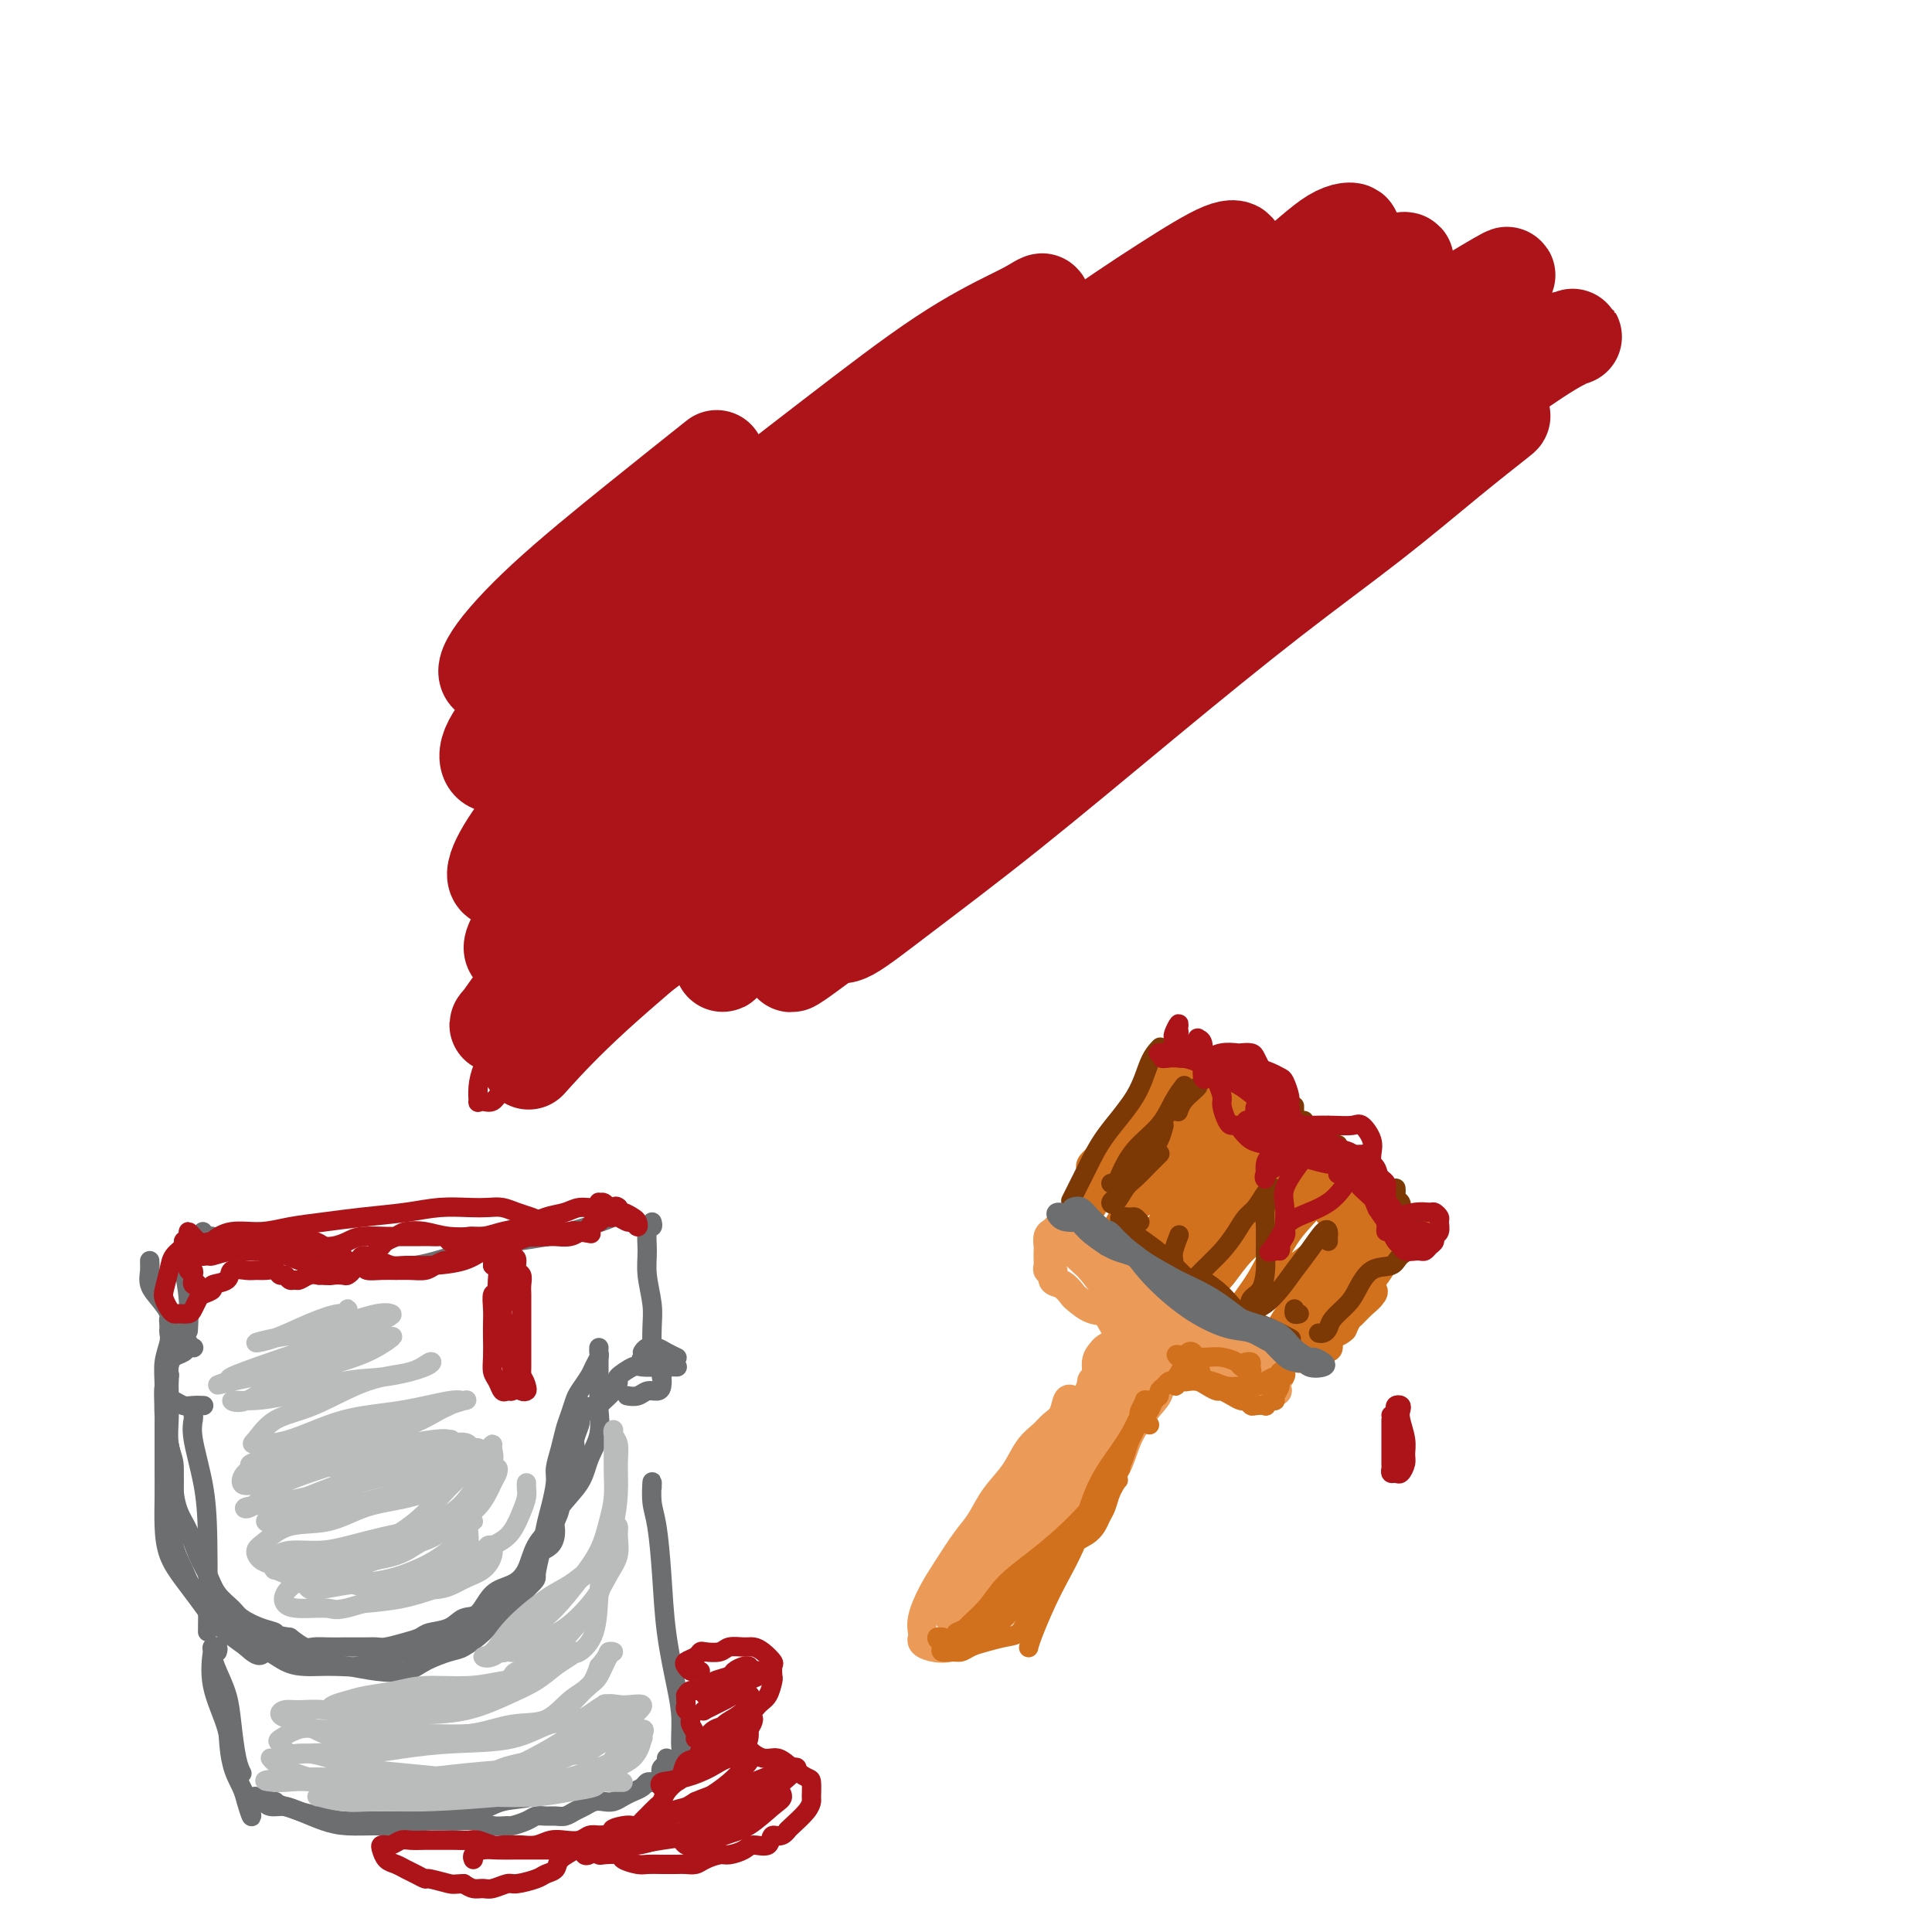 <svg viewBox='0 0 400 400' version='1.1' xmlns='http://www.w3.org/2000/svg' xmlns:xlink='http://www.w3.org/1999/xlink'><g fill='none' stroke='#6D6E70' stroke-width='4' stroke-linecap='round' stroke-linejoin='round'><path d='M42,255c0.352,0.455 0.703,0.910 1,1c0.297,0.090 0.538,-0.184 1,0c0.462,0.184 1.145,0.827 2,1c0.855,0.173 1.883,-0.122 3,0c1.117,0.122 2.324,0.662 4,1c1.676,0.338 3.820,0.473 6,1c2.180,0.527 4.395,1.445 7,2c2.605,0.555 5.599,0.746 9,1c3.401,0.254 7.209,0.569 11,0c3.791,-0.569 7.566,-2.023 11,-3c3.434,-0.977 6.528,-1.477 10,-2c3.472,-0.523 7.322,-1.068 11,-2c3.678,-0.932 7.182,-2.251 9,-3c1.818,-0.749 1.948,-0.928 2,-1c0.052,-0.072 0.026,-0.036 0,0'/><path d='M38,257c0.030,0.670 0.061,1.340 0,2c-0.061,0.660 -0.212,1.311 0,3c0.212,1.689 0.788,4.416 1,7c0.212,2.584 0.061,5.024 0,6c-0.061,0.976 -0.030,0.488 0,0'/><path d='M40,293c0.053,0.182 0.105,0.363 0,1c-0.105,0.637 -0.368,1.729 0,4c0.368,2.271 1.367,5.722 2,9c0.633,3.278 0.901,6.382 1,12c0.099,5.618 0.028,13.748 0,17c-0.028,3.252 -0.014,1.626 0,0'/><path d='M52,372c0.493,0.023 0.987,0.047 1,0c0.013,-0.047 -0.454,-0.164 0,0c0.454,0.164 1.831,0.608 3,1c1.169,0.392 2.132,0.732 3,1c0.868,0.268 1.641,0.465 3,1c1.359,0.535 3.304,1.408 5,2c1.696,0.592 3.144,0.901 5,1c1.856,0.099 4.120,-0.014 6,0c1.880,0.014 3.375,0.154 5,0c1.625,-0.154 3.379,-0.604 5,-1c1.621,-0.396 3.108,-0.740 5,-1c1.892,-0.260 4.190,-0.437 6,-1c1.810,-0.563 3.133,-1.514 5,-2c1.867,-0.486 4.276,-0.509 6,-1c1.724,-0.491 2.761,-1.451 4,-2c1.239,-0.549 2.680,-0.686 4,-1c1.320,-0.314 2.520,-0.804 3,-1c0.480,-0.196 0.240,-0.098 0,0'/><path d='M135,308c0.023,-0.785 0.047,-1.569 0,-1c-0.047,0.569 -0.164,2.492 0,4c0.164,1.508 0.608,2.599 1,5c0.392,2.401 0.731,6.110 1,10c0.269,3.890 0.468,7.960 1,12c0.532,4.040 1.397,8.049 2,11c0.603,2.951 0.945,4.842 1,7c0.055,2.158 -0.178,4.581 0,6c0.178,1.419 0.765,1.834 1,2c0.235,0.166 0.117,0.083 0,0'/><path d='M135,253c0.115,0.401 0.231,0.802 0,1c-0.231,0.198 -0.808,0.193 -1,1c-0.192,0.807 0.001,2.427 0,4c-0.001,1.573 -0.196,3.098 0,5c0.196,1.902 0.785,4.180 1,6c0.215,1.820 0.058,3.182 0,5c-0.058,1.818 -0.017,4.091 0,5c0.017,0.909 0.008,0.455 0,0'/><path d='M135,281c-0.317,0.002 -0.633,0.004 -1,0c-0.367,-0.004 -0.784,-0.013 -1,0c-0.216,0.013 -0.229,0.050 0,0c0.229,-0.050 0.702,-0.187 1,0c0.298,0.187 0.420,0.698 1,1c0.580,0.302 1.617,0.397 2,1c0.383,0.603 0.111,1.716 0,2c-0.111,0.284 -0.060,-0.260 0,0c0.060,0.260 0.128,1.324 0,2c-0.128,0.676 -0.451,0.966 -1,1c-0.549,0.034 -1.322,-0.187 -2,0c-0.678,0.187 -1.259,0.781 -2,1c-0.741,0.219 -1.640,0.063 -2,0c-0.360,-0.063 -0.180,-0.031 0,0'/><path d='M40,279c0.097,0.025 0.194,0.051 0,0c-0.194,-0.051 -0.679,-0.178 -1,0c-0.321,0.178 -0.478,0.662 -1,1c-0.522,0.338 -1.408,0.532 -2,1c-0.592,0.468 -0.888,1.210 -1,2c-0.112,0.790 -0.038,1.627 0,2c0.038,0.373 0.040,0.282 0,1c-0.040,0.718 -0.123,2.245 0,3c0.123,0.755 0.450,0.738 1,1c0.550,0.262 1.323,0.802 2,1c0.677,0.198 1.259,0.053 2,0c0.741,-0.053 1.640,-0.015 2,0c0.360,0.015 0.180,0.008 0,0'/><path d='M39,278c-0.455,0.122 -0.909,0.245 -1,0c-0.091,-0.245 0.182,-0.856 0,-1c-0.182,-0.144 -0.818,0.181 -1,0c-0.182,-0.181 0.089,-0.866 0,-1c-0.089,-0.134 -0.539,0.285 -1,0c-0.461,-0.285 -0.932,-1.273 -1,-2c-0.068,-0.727 0.269,-1.194 0,-2c-0.269,-0.806 -1.144,-1.950 -2,-3c-0.856,-1.050 -1.693,-2.004 -2,-3c-0.307,-0.996 -0.082,-2.032 0,-3c0.082,-0.968 0.022,-1.867 0,-2c-0.022,-0.133 -0.006,0.500 0,1c0.006,0.500 0.002,0.865 0,1c-0.002,0.135 -0.000,0.038 0,0c0.000,-0.038 0.000,-0.019 0,0'/><path d='M36,273c-0.422,-0.088 -0.844,-0.177 -1,0c-0.156,0.177 -0.046,0.619 0,1c0.046,0.381 0.026,0.701 0,1c-0.026,0.299 -0.060,0.578 0,1c0.060,0.422 0.215,0.989 0,2c-0.215,1.011 -0.800,2.468 -1,4c-0.200,1.532 -0.015,3.140 0,5c0.015,1.860 -0.139,3.974 0,6c0.139,2.026 0.571,3.965 1,6c0.429,2.035 0.853,4.165 1,6c0.147,1.835 0.015,3.375 0,5c-0.015,1.625 0.085,3.337 0,5c-0.085,1.663 -0.356,3.278 0,5c0.356,1.722 1.338,3.549 2,5c0.662,1.451 1.005,2.524 2,4c0.995,1.476 2.641,3.355 4,5c1.359,1.645 2.431,3.057 4,4c1.569,0.943 3.635,1.419 6,2c2.365,0.581 5.028,1.267 7,2c1.972,0.733 3.253,1.511 5,2c1.747,0.489 3.959,0.688 6,1c2.041,0.312 3.910,0.737 6,1c2.090,0.263 4.401,0.363 6,0c1.599,-0.363 2.486,-1.190 4,-2c1.514,-0.810 3.654,-1.605 5,-2c1.346,-0.395 1.896,-0.390 3,-1c1.104,-0.610 2.760,-1.834 4,-3c1.240,-1.166 2.065,-2.276 3,-3c0.935,-0.724 1.982,-1.064 3,-2c1.018,-0.936 2.009,-2.468 3,-4'/><path d='M109,329c2.417,-2.301 1.958,-2.055 2,-3c0.042,-0.945 0.585,-3.081 1,-5c0.415,-1.919 0.703,-3.622 1,-5c0.297,-1.378 0.604,-2.431 1,-4c0.396,-1.569 0.879,-3.655 1,-5c0.121,-1.345 -0.122,-1.950 0,-3c0.122,-1.050 0.609,-2.545 1,-4c0.391,-1.455 0.686,-2.869 1,-4c0.314,-1.131 0.647,-1.979 1,-3c0.353,-1.021 0.725,-2.214 1,-3c0.275,-0.786 0.452,-1.166 1,-2c0.548,-0.834 1.467,-2.122 2,-3c0.533,-0.878 0.679,-1.346 1,-2c0.321,-0.654 0.818,-1.495 1,-2c0.182,-0.505 0.049,-0.674 0,-1c-0.049,-0.326 -0.014,-0.807 0,-1c0.014,-0.193 0.007,-0.096 0,0'/><path d='M124,282c0.000,-0.514 0.000,-1.028 0,-1c-0.000,0.028 -0.001,0.600 0,1c0.001,0.400 0.002,0.630 0,1c-0.002,0.370 -0.007,0.881 0,2c0.007,1.119 0.026,2.847 0,4c-0.026,1.153 -0.098,1.732 0,3c0.098,1.268 0.365,3.224 0,5c-0.365,1.776 -1.361,3.373 -2,5c-0.639,1.627 -0.919,3.286 -2,5c-1.081,1.714 -2.963,3.485 -4,5c-1.037,1.515 -1.229,2.774 -2,4c-0.771,1.226 -2.121,2.420 -3,4c-0.879,1.580 -1.289,3.546 -2,5c-0.711,1.454 -1.725,2.396 -3,3c-1.275,0.604 -2.810,0.869 -4,2c-1.190,1.131 -2.033,3.129 -3,4c-0.967,0.871 -2.056,0.614 -3,1c-0.944,0.386 -1.741,1.414 -3,2c-1.259,0.586 -2.980,0.732 -4,1c-1.020,0.268 -1.339,0.660 -2,1c-0.661,0.340 -1.662,0.627 -3,1c-1.338,0.373 -3.011,0.832 -4,1c-0.989,0.168 -1.293,0.045 -2,0c-0.707,-0.045 -1.817,-0.012 -3,0c-1.183,0.012 -2.438,0.005 -3,0c-0.562,-0.005 -0.432,-0.007 -1,0c-0.568,0.007 -1.833,0.022 -3,0c-1.167,-0.022 -2.237,-0.083 -3,0c-0.763,0.083 -1.218,0.309 -2,0c-0.782,-0.309 -1.891,-1.155 -3,-2'/><path d='M60,339c-3.651,-0.502 -2.778,-0.755 -3,-1c-0.222,-0.245 -1.540,-0.480 -3,-1c-1.460,-0.520 -3.063,-1.323 -4,-2c-0.937,-0.677 -1.210,-1.227 -2,-2c-0.790,-0.773 -2.099,-1.770 -3,-3c-0.901,-1.230 -1.394,-2.694 -2,-4c-0.606,-1.306 -1.324,-2.453 -2,-4c-0.676,-1.547 -1.309,-3.493 -2,-5c-0.691,-1.507 -1.439,-2.574 -2,-4c-0.561,-1.426 -0.935,-3.210 -1,-5c-0.065,-1.790 0.179,-3.584 0,-5c-0.179,-1.416 -0.780,-2.453 -1,-4c-0.220,-1.547 -0.058,-3.603 0,-5c0.058,-1.397 0.012,-2.135 0,-3c-0.012,-0.865 0.011,-1.856 0,-3c-0.011,-1.144 -0.055,-2.442 0,-3c0.055,-0.558 0.211,-0.377 0,0c-0.211,0.377 -0.789,0.948 -1,2c-0.211,1.052 -0.057,2.583 0,4c0.057,1.417 0.015,2.719 0,4c-0.015,1.281 -0.003,2.540 0,4c0.003,1.460 -0.004,3.121 0,5c0.004,1.879 0.020,3.975 0,6c-0.020,2.025 -0.077,3.977 0,6c0.077,2.023 0.288,4.116 1,6c0.712,1.884 1.926,3.557 3,5c1.074,1.443 2.010,2.655 3,4c0.990,1.345 2.036,2.824 3,4c0.964,1.176 1.847,2.050 3,3c1.153,0.950 2.577,1.975 4,3'/><path d='M51,341c3.194,3.061 3.179,1.212 4,1c0.821,-0.212 2.477,1.212 4,2c1.523,0.788 2.915,0.940 4,1c1.085,0.060 1.865,0.027 3,0c1.135,-0.027 2.624,-0.050 4,0c1.376,0.050 2.640,0.173 4,0c1.360,-0.173 2.818,-0.640 4,-1c1.182,-0.360 2.088,-0.611 3,-1c0.912,-0.389 1.829,-0.915 3,-1c1.171,-0.085 2.597,0.273 4,0c1.403,-0.273 2.783,-1.175 4,-2c1.217,-0.825 2.269,-1.571 3,-2c0.731,-0.429 1.139,-0.541 2,-1c0.861,-0.459 2.175,-1.266 3,-2c0.825,-0.734 1.161,-1.394 2,-2c0.839,-0.606 2.183,-1.158 3,-2c0.817,-0.842 1.109,-1.973 2,-3c0.891,-1.027 2.381,-1.951 3,-3c0.619,-1.049 0.366,-2.222 1,-3c0.634,-0.778 2.155,-1.161 3,-2c0.845,-0.839 1.014,-2.134 1,-3c-0.014,-0.866 -0.210,-1.302 0,-2c0.210,-0.698 0.826,-1.659 1,-3c0.174,-1.341 -0.093,-3.063 0,-4c0.093,-0.937 0.546,-1.089 1,-2c0.454,-0.911 0.910,-2.580 1,-3c0.090,-0.420 -0.186,0.410 0,0c0.186,-0.410 0.833,-2.058 1,-3c0.167,-0.942 -0.147,-1.177 0,-2c0.147,-0.823 0.756,-2.235 1,-3c0.244,-0.765 0.122,-0.882 0,-1'/><path d='M120,294c1.269,-4.424 1.441,-2.485 2,-2c0.559,0.485 1.506,-0.485 2,-1c0.494,-0.515 0.535,-0.576 1,-1c0.465,-0.424 1.355,-1.210 2,-2c0.645,-0.790 1.047,-1.585 1,-2c-0.047,-0.415 -0.541,-0.451 0,-1c0.541,-0.549 2.117,-1.611 3,-2c0.883,-0.389 1.072,-0.104 2,0c0.928,0.104 2.596,0.028 4,0c1.404,-0.028 2.544,-0.008 3,0c0.456,0.008 0.228,0.004 0,0'/><path d='M133,280c0.241,-0.400 0.482,-0.801 1,-1c0.518,-0.199 1.314,-0.198 2,0c0.686,0.198 1.262,0.592 2,1c0.738,0.408 1.640,0.831 2,1c0.360,0.169 0.180,0.085 0,0'/><path d='M45,342c0.114,-0.409 0.229,-0.818 0,-1c-0.229,-0.182 -0.800,-0.138 -1,0c-0.200,0.138 -0.028,0.368 0,1c0.028,0.632 -0.087,1.664 0,3c0.087,1.336 0.377,2.977 1,5c0.623,2.023 1.579,4.429 2,7c0.421,2.571 0.306,5.307 1,8c0.694,2.693 2.198,5.345 3,7c0.802,1.655 0.901,2.314 1,3c0.099,0.686 0.198,1.398 0,1c-0.198,-0.398 -0.691,-1.905 -1,-3c-0.309,-1.095 -0.433,-1.776 -1,-3c-0.567,-1.224 -1.578,-2.989 -2,-5c-0.422,-2.011 -0.257,-4.266 -1,-7c-0.743,-2.734 -2.396,-5.946 -3,-9c-0.604,-3.054 -0.160,-5.949 0,-7c0.160,-1.051 0.035,-0.257 0,0c-0.035,0.257 0.018,-0.024 0,0c-0.018,0.024 -0.107,0.352 0,1c0.107,0.648 0.411,1.617 1,3c0.589,1.383 1.465,3.180 2,5c0.535,1.820 0.731,3.663 1,6c0.269,2.337 0.611,5.168 1,7c0.389,1.832 0.825,2.666 1,3c0.175,0.334 0.087,0.167 0,0'/><path d='M57,373c-0.885,-0.120 -1.771,-0.240 -2,0c-0.229,0.240 0.198,0.838 1,1c0.802,0.162 1.980,-0.114 3,0c1.020,0.114 1.883,0.619 3,1c1.117,0.381 2.488,0.638 4,1c1.512,0.362 3.164,0.829 5,1c1.836,0.171 3.855,0.046 6,0c2.145,-0.046 4.416,-0.013 6,0c1.584,0.013 2.482,0.007 4,0c1.518,-0.007 3.658,-0.016 5,0c1.342,0.016 1.888,0.058 3,0c1.112,-0.058 2.791,-0.214 4,0c1.209,0.214 1.948,0.800 3,1c1.052,0.200 2.417,0.015 3,0c0.583,-0.015 0.383,0.139 1,0c0.617,-0.139 2.052,-0.572 3,-1c0.948,-0.428 1.409,-0.850 2,-1c0.591,-0.150 1.313,-0.029 2,0c0.687,0.029 1.339,-0.034 2,0c0.661,0.034 1.332,0.167 2,0c0.668,-0.167 1.334,-0.632 2,-1c0.666,-0.368 1.333,-0.637 2,-1c0.667,-0.363 1.333,-0.818 2,-1c0.667,-0.182 1.334,-0.090 2,0c0.666,0.090 1.330,0.178 2,0c0.670,-0.178 1.345,-0.622 2,-1c0.655,-0.378 1.289,-0.689 2,-1c0.711,-0.311 1.499,-0.622 2,-1c0.501,-0.378 0.715,-0.822 1,-1c0.285,-0.178 0.643,-0.089 1,0'/><path d='M135,369c4.808,-1.344 1.828,-0.205 1,0c-0.828,0.205 0.496,-0.523 1,-1c0.504,-0.477 0.188,-0.702 0,-1c-0.188,-0.298 -0.246,-0.667 0,-1c0.246,-0.333 0.797,-0.628 1,-1c0.203,-0.372 0.058,-0.821 0,-1c-0.058,-0.179 -0.029,-0.090 0,0'/></g>
<g fill='none' stroke='#AD1419' stroke-width='4' stroke-linecap='round' stroke-linejoin='round'><path d='M145,346c-0.336,-0.024 -0.672,-0.048 -1,0c-0.328,0.048 -0.649,0.167 -1,0c-0.351,-0.167 -0.734,-0.619 -1,-1c-0.266,-0.381 -0.415,-0.689 0,-1c0.415,-0.311 1.394,-0.623 2,-1c0.606,-0.377 0.837,-0.819 1,-1c0.163,-0.181 0.256,-0.102 1,0c0.744,0.102 2.138,0.225 3,0c0.862,-0.225 1.191,-0.799 2,-1c0.809,-0.201 2.098,-0.028 3,0c0.902,0.028 1.419,-0.090 2,0c0.581,0.090 1.228,0.389 2,1c0.772,0.611 1.669,1.533 2,2c0.331,0.467 0.097,0.480 0,1c-0.097,0.520 -0.058,1.546 0,2c0.058,0.454 0.135,0.334 0,1c-0.135,0.666 -0.480,2.118 -1,3c-0.520,0.882 -1.213,1.194 -2,2c-0.787,0.806 -1.666,2.105 -2,3c-0.334,0.895 -0.123,1.387 0,2c0.123,0.613 0.157,1.347 0,2c-0.157,0.653 -0.505,1.226 0,2c0.505,0.774 1.862,1.749 3,2c1.138,0.251 2.056,-0.223 3,0c0.944,0.223 1.913,1.144 3,2c1.087,0.856 2.290,1.646 3,2c0.710,0.354 0.926,0.273 1,1c0.074,0.727 0.006,2.261 0,3c-0.006,0.739 0.050,0.683 0,1c-0.050,0.317 -0.206,1.009 -1,2c-0.794,0.991 -2.227,2.283 -3,3c-0.773,0.717 -0.887,0.858 -1,1'/><path d='M163,379c-1.281,1.804 -2.483,0.813 -3,1c-0.517,0.187 -0.350,1.552 -1,2c-0.650,0.448 -2.117,-0.021 -3,0c-0.883,0.021 -1.181,0.531 -2,1c-0.819,0.469 -2.159,0.896 -3,1c-0.841,0.104 -1.183,-0.116 -2,0c-0.817,0.116 -2.108,0.567 -3,1c-0.892,0.433 -1.384,0.848 -2,1c-0.616,0.152 -1.357,0.042 -2,0c-0.643,-0.042 -1.189,-0.014 -2,0c-0.811,0.014 -1.889,0.014 -3,0c-1.111,-0.014 -2.256,-0.042 -3,0c-0.744,0.042 -1.089,0.156 -2,0c-0.911,-0.156 -2.390,-0.580 -3,-1c-0.610,-0.420 -0.352,-0.834 -1,-1c-0.648,-0.166 -2.202,-0.084 -3,0c-0.798,0.084 -0.842,0.168 -1,0c-0.158,-0.168 -0.431,-0.589 -1,-1c-0.569,-0.411 -1.433,-0.811 -2,-1c-0.567,-0.189 -0.838,-0.167 -1,0c-0.162,0.167 -0.215,0.478 -1,1c-0.785,0.522 -2.301,1.254 -3,2c-0.699,0.746 -0.581,1.505 -1,2c-0.419,0.495 -1.376,0.725 -2,1c-0.624,0.275 -0.916,0.595 -2,1c-1.084,0.405 -2.962,0.894 -4,1c-1.038,0.106 -1.237,-0.170 -2,0c-0.763,0.170 -2.091,0.788 -3,1c-0.909,0.212 -1.399,0.019 -2,0c-0.601,-0.019 -1.315,0.138 -2,0c-0.685,-0.138 -1.343,-0.569 -2,-1'/><path d='M96,390c-2.148,0.064 -2.017,0.225 -3,0c-0.983,-0.225 -3.078,-0.834 -4,-1c-0.922,-0.166 -0.670,0.111 -1,0c-0.330,-0.111 -1.241,-0.611 -2,-1c-0.759,-0.389 -1.367,-0.668 -2,-1c-0.633,-0.332 -1.290,-0.716 -2,-1c-0.710,-0.284 -1.473,-0.469 -2,-1c-0.527,-0.531 -0.819,-1.409 -1,-2c-0.181,-0.591 -0.253,-0.894 0,-1c0.253,-0.106 0.829,-0.014 1,0c0.171,0.014 -0.063,-0.049 0,0c0.063,0.049 0.424,0.209 1,0c0.576,-0.209 1.367,-0.788 2,-1c0.633,-0.212 1.109,-0.057 2,0c0.891,0.057 2.196,0.016 3,0c0.804,-0.016 1.106,-0.005 2,0c0.894,0.005 2.379,0.005 3,0c0.621,-0.005 0.379,-0.015 1,0c0.621,0.015 2.106,0.057 3,0c0.894,-0.057 1.197,-0.212 2,0c0.803,0.212 2.105,0.790 3,1c0.895,0.210 1.384,0.053 2,0c0.616,-0.053 1.361,-0.000 2,0c0.639,0.000 1.172,-0.051 2,0c0.828,0.051 1.951,0.206 3,0c1.049,-0.206 2.024,-0.773 3,-1c0.976,-0.227 1.952,-0.112 3,0c1.048,0.112 2.167,0.223 3,0c0.833,-0.223 1.381,-0.778 2,-1c0.619,-0.222 1.310,-0.111 2,0'/><path d='M124,380c7.549,-0.631 3.921,-0.708 3,-1c-0.921,-0.292 0.866,-0.798 2,-1c1.134,-0.202 1.617,-0.100 2,0c0.383,0.100 0.666,0.196 1,0c0.334,-0.196 0.718,-0.685 1,-1c0.282,-0.315 0.460,-0.456 1,-1c0.540,-0.544 1.440,-1.492 2,-2c0.560,-0.508 0.779,-0.578 1,-1c0.221,-0.422 0.444,-1.198 1,-2c0.556,-0.802 1.445,-1.632 2,-2c0.555,-0.368 0.777,-0.274 1,-1c0.223,-0.726 0.448,-2.271 1,-3c0.552,-0.729 1.431,-0.642 2,-1c0.569,-0.358 0.828,-1.160 1,-2c0.172,-0.840 0.256,-1.718 0,-2c-0.256,-0.282 -0.854,0.030 -1,0c-0.146,-0.030 0.158,-0.403 0,-1c-0.158,-0.597 -0.778,-1.417 -1,-2c-0.222,-0.583 -0.045,-0.930 0,-1c0.045,-0.070 -0.040,0.136 0,0c0.040,-0.136 0.207,-0.615 0,-1c-0.207,-0.385 -0.788,-0.676 -1,-1c-0.212,-0.324 -0.055,-0.679 0,-1c0.055,-0.321 0.007,-0.607 0,-1c-0.007,-0.393 0.025,-0.894 0,-1c-0.025,-0.106 -0.109,0.181 0,0c0.109,-0.181 0.411,-0.832 1,-1c0.589,-0.168 1.466,0.147 2,0c0.534,-0.147 0.724,-0.756 1,-1c0.276,-0.244 0.638,-0.122 1,0'/><path d='M147,349c0.672,-0.332 0.352,-0.663 1,-1c0.648,-0.337 2.265,-0.679 3,-1c0.735,-0.321 0.590,-0.619 1,-1c0.410,-0.381 1.377,-0.844 2,-1c0.623,-0.156 0.902,-0.005 1,0c0.098,0.005 0.015,-0.135 0,0c-0.015,0.135 0.038,0.547 0,1c-0.038,0.453 -0.168,0.949 -1,1c-0.832,0.051 -2.366,-0.342 -3,0c-0.634,0.342 -0.367,1.419 -1,2c-0.633,0.581 -2.167,0.664 -3,1c-0.833,0.336 -0.964,0.924 -1,1c-0.036,0.076 0.022,-0.359 1,-1c0.978,-0.641 2.877,-1.489 4,-2c1.123,-0.511 1.472,-0.685 2,-1c0.528,-0.315 1.236,-0.772 2,-1c0.764,-0.228 1.585,-0.227 2,0c0.415,0.227 0.426,0.681 0,1c-0.426,0.319 -1.287,0.503 -2,1c-0.713,0.497 -1.276,1.307 -2,2c-0.724,0.693 -1.610,1.269 -3,2c-1.390,0.731 -3.286,1.618 -4,2c-0.714,0.382 -0.247,0.260 0,0c0.247,-0.260 0.273,-0.659 1,-1c0.727,-0.341 2.156,-0.625 3,-1c0.844,-0.375 1.102,-0.843 2,-1c0.898,-0.157 2.434,-0.004 3,0c0.566,0.004 0.162,-0.142 0,0c-0.162,0.142 -0.081,0.571 0,1'/><path d='M155,352c1.076,0.297 -0.736,2.041 -2,3c-1.264,0.959 -1.982,1.135 -3,2c-1.018,0.865 -2.335,2.421 -3,3c-0.665,0.579 -0.677,0.180 -1,0c-0.323,-0.180 -0.956,-0.143 -1,0c-0.044,0.143 0.500,0.390 1,0c0.500,-0.390 0.955,-1.419 2,-2c1.045,-0.581 2.680,-0.715 4,-1c1.320,-0.285 2.325,-0.720 3,-1c0.675,-0.280 1.021,-0.404 1,0c-0.021,0.404 -0.409,1.337 -1,2c-0.591,0.663 -1.384,1.058 -3,2c-1.616,0.942 -4.054,2.431 -6,4c-1.946,1.569 -3.400,3.217 -5,4c-1.600,0.783 -3.345,0.702 -4,1c-0.655,0.298 -0.221,0.977 0,1c0.221,0.023 0.229,-0.608 1,-1c0.771,-0.392 2.306,-0.544 4,-1c1.694,-0.456 3.547,-1.214 5,-2c1.453,-0.786 2.506,-1.599 4,-2c1.494,-0.401 3.430,-0.390 4,0c0.570,0.390 -0.224,1.158 -1,2c-0.776,0.842 -1.532,1.757 -3,3c-1.468,1.243 -3.647,2.814 -6,4c-2.353,1.186 -4.880,1.988 -7,3c-2.120,1.012 -3.833,2.235 -5,3c-1.167,0.765 -1.787,1.071 -2,1c-0.213,-0.071 -0.019,-0.519 1,-1c1.019,-0.481 2.863,-0.995 5,-2c2.137,-1.005 4.569,-2.503 7,-4'/><path d='M144,373c3.328,-1.451 6.149,-2.079 9,-3c2.851,-0.921 5.734,-2.137 8,-3c2.266,-0.863 3.917,-1.374 4,-1c0.083,0.374 -1.400,1.634 -3,3c-1.600,1.366 -3.315,2.840 -5,4c-1.685,1.160 -3.338,2.008 -6,3c-2.662,0.992 -6.331,2.128 -9,3c-2.669,0.872 -4.338,1.481 -6,2c-1.662,0.519 -3.318,0.947 -4,1c-0.682,0.053 -0.390,-0.269 0,-1c0.390,-0.731 0.878,-1.871 2,-3c1.122,-1.129 2.877,-2.248 5,-3c2.123,-0.752 4.612,-1.137 7,-2c2.388,-0.863 4.675,-2.203 7,-3c2.325,-0.797 4.689,-1.051 6,-1c1.311,0.051 1.570,0.408 2,1c0.430,0.592 1.031,1.420 1,2c-0.031,0.580 -0.694,0.914 -2,2c-1.306,1.086 -3.255,2.926 -5,4c-1.745,1.074 -3.286,1.383 -5,2c-1.714,0.617 -3.600,1.543 -5,2c-1.400,0.457 -2.315,0.444 -3,0c-0.685,-0.444 -1.139,-1.321 -1,-2c0.139,-0.679 0.871,-1.161 2,-2c1.129,-0.839 2.656,-2.037 4,-3c1.344,-0.963 2.507,-1.692 4,-2c1.493,-0.308 3.318,-0.196 4,0c0.682,0.196 0.222,0.476 0,1c-0.222,0.524 -0.206,1.293 -1,2c-0.794,0.707 -2.397,1.354 -4,2'/><path d='M150,378c-1.802,1.183 -3.806,1.640 -6,2c-2.194,0.360 -4.576,0.622 -7,1c-2.424,0.378 -4.888,0.873 -7,1c-2.112,0.127 -3.872,-0.113 -5,0c-1.128,0.113 -1.623,0.580 -2,1c-0.377,0.420 -0.637,0.792 -1,1c-0.363,0.208 -0.831,0.252 -1,0c-0.169,-0.252 -0.039,-0.800 0,-1c0.039,-0.200 -0.011,-0.054 -1,0c-0.989,0.054 -2.915,0.015 -4,0c-1.085,-0.015 -1.330,-0.005 -2,0c-0.670,0.005 -1.767,0.004 -3,0c-1.233,-0.004 -2.604,-0.011 -4,0c-1.396,0.011 -2.819,0.042 -4,0c-1.181,-0.042 -2.121,-0.156 -3,0c-0.879,0.156 -1.698,0.580 -2,1c-0.302,0.420 -0.086,0.834 0,1c0.086,0.166 0.043,0.083 0,0'/><path d='M41,257c-0.300,-0.286 -0.600,-0.572 -1,-1c-0.400,-0.428 -0.898,-0.999 -1,-1c-0.102,-0.001 0.194,0.568 0,1c-0.194,0.432 -0.879,0.728 -1,1c-0.121,0.272 0.321,0.520 0,1c-0.321,0.480 -1.403,1.193 -2,2c-0.597,0.807 -0.707,1.709 -1,3c-0.293,1.291 -0.770,2.973 -1,4c-0.230,1.027 -0.212,1.400 0,2c0.212,0.600 0.620,1.427 1,2c0.380,0.573 0.732,0.893 1,1c0.268,0.107 0.452,0.001 1,0c0.548,-0.001 1.462,0.102 2,0c0.538,-0.102 0.702,-0.409 1,-1c0.298,-0.591 0.732,-1.467 1,-2c0.268,-0.533 0.370,-0.725 1,-1c0.630,-0.275 1.786,-0.634 2,-1c0.214,-0.366 -0.515,-0.739 0,-1c0.515,-0.261 2.273,-0.409 3,-1c0.727,-0.591 0.422,-1.623 1,-2c0.578,-0.377 2.039,-0.097 3,0c0.961,0.097 1.423,0.011 2,0c0.577,-0.011 1.268,0.053 2,0c0.732,-0.053 1.506,-0.225 2,0c0.494,0.225 0.709,0.846 1,1c0.291,0.154 0.658,-0.159 1,0c0.342,0.159 0.658,0.788 1,1c0.342,0.212 0.710,0.005 1,0c0.290,-0.005 0.501,0.191 1,0c0.499,-0.191 1.285,-0.769 2,-1c0.715,-0.231 1.357,-0.116 2,0'/><path d='M66,264c2.890,0.159 2.614,0.056 3,0c0.386,-0.056 1.434,-0.067 2,0c0.566,0.067 0.651,0.211 1,0c0.349,-0.211 0.963,-0.776 1,-1c0.037,-0.224 -0.501,-0.106 -1,0c-0.499,0.106 -0.958,0.202 -2,0c-1.042,-0.202 -2.666,-0.700 -4,-1c-1.334,-0.300 -2.377,-0.402 -4,-1c-1.623,-0.598 -3.825,-1.692 -6,-2c-2.175,-0.308 -4.323,0.169 -6,0c-1.677,-0.169 -2.884,-0.985 -4,-1c-1.116,-0.015 -2.141,0.769 -3,1c-0.859,0.231 -1.552,-0.093 -2,0c-0.448,0.093 -0.652,0.602 -1,1c-0.348,0.398 -0.841,0.684 -1,1c-0.159,0.316 0.015,0.663 0,1c-0.015,0.337 -0.218,0.666 0,1c0.218,0.334 0.857,0.674 1,1c0.143,0.326 -0.210,0.638 0,1c0.210,0.362 0.984,0.773 1,1c0.016,0.227 -0.727,0.268 -1,0c-0.273,-0.268 -0.077,-0.845 0,-1c0.077,-0.155 0.034,0.113 0,0c-0.034,-0.113 -0.061,-0.608 0,-1c0.061,-0.392 0.209,-0.683 0,-1c-0.209,-0.317 -0.774,-0.662 -1,-1c-0.226,-0.338 -0.113,-0.669 0,-1'/><path d='M39,261c-0.295,-0.936 -0.033,-0.776 0,-1c0.033,-0.224 -0.162,-0.830 0,-1c0.162,-0.170 0.682,0.098 1,0c0.318,-0.098 0.433,-0.562 1,-1c0.567,-0.438 1.586,-0.849 3,-1c1.414,-0.151 3.222,-0.041 5,0c1.778,0.041 3.526,0.014 5,0c1.474,-0.014 2.675,-0.014 4,0c1.325,0.014 2.775,0.041 4,0c1.225,-0.041 2.227,-0.152 3,0c0.773,0.152 1.318,0.566 2,1c0.682,0.434 1.500,0.890 2,1c0.500,0.110 0.682,-0.124 1,0c0.318,0.124 0.774,0.608 1,1c0.226,0.392 0.224,0.694 1,1c0.776,0.306 2.332,0.618 3,1c0.668,0.382 0.448,0.835 1,1c0.552,0.165 1.877,0.041 3,0c1.123,-0.041 2.045,-0.001 3,0c0.955,0.001 1.943,-0.037 3,0c1.057,0.037 2.184,0.151 3,0c0.816,-0.151 1.321,-0.566 2,-1c0.679,-0.434 1.533,-0.887 2,-1c0.467,-0.113 0.548,0.113 1,0c0.452,-0.113 1.273,-0.566 2,-1c0.727,-0.434 1.358,-0.848 2,-1c0.642,-0.152 1.296,-0.041 2,0c0.704,0.041 1.459,0.011 2,0c0.541,-0.011 0.869,-0.003 1,0c0.131,0.003 0.066,0.002 0,0'/><path d='M102,259c3.907,-0.671 2.175,-0.350 2,0c-0.175,0.350 1.207,0.727 2,1c0.793,0.273 0.997,0.442 1,1c0.003,0.558 -0.195,1.504 0,2c0.195,0.496 0.784,0.541 1,1c0.216,0.459 0.058,1.333 0,2c-0.058,0.667 -0.015,1.127 0,2c0.015,0.873 0.004,2.159 0,3c-0.004,0.841 -0.001,1.236 0,2c0.001,0.764 0.000,1.896 0,3c-0.000,1.104 0.001,2.180 0,3c-0.001,0.820 -0.003,1.385 0,2c0.003,0.615 0.012,1.279 0,2c-0.012,0.721 -0.045,1.499 0,2c0.045,0.501 0.167,0.724 0,1c-0.167,0.276 -0.622,0.604 -1,1c-0.378,0.396 -0.679,0.861 -1,1c-0.321,0.139 -0.660,-0.048 -1,0c-0.340,0.048 -0.679,0.330 -1,0c-0.321,-0.330 -0.622,-1.271 -1,-2c-0.378,-0.729 -0.833,-1.247 -1,-2c-0.167,-0.753 -0.046,-1.740 0,-3c0.046,-1.260 0.016,-2.792 0,-4c-0.016,-1.208 -0.018,-2.091 0,-3c0.018,-0.909 0.057,-1.843 0,-3c-0.057,-1.157 -0.211,-2.537 0,-3c0.211,-0.463 0.786,-0.008 1,0c0.214,0.008 0.068,-0.431 0,-1c-0.068,-0.569 -0.057,-1.269 0,-2c0.057,-0.731 0.159,-1.495 0,-2c-0.159,-0.505 -0.580,-0.753 -1,-1'/><path d='M102,262c0.013,-3.122 0.044,-1.428 0,-1c-0.044,0.428 -0.164,-0.410 0,-1c0.164,-0.590 0.613,-0.932 1,-1c0.387,-0.068 0.712,0.140 1,0c0.288,-0.140 0.537,-0.626 1,-1c0.463,-0.374 1.138,-0.635 2,-1c0.862,-0.365 1.909,-0.834 3,-1c1.091,-0.166 2.225,-0.031 3,0c0.775,0.031 1.191,-0.044 2,0c0.809,0.044 2.009,0.205 3,0c0.991,-0.205 1.771,-0.777 2,-1c0.229,-0.223 -0.093,-0.097 0,0c0.093,0.097 0.602,0.166 1,0c0.398,-0.166 0.684,-0.566 1,-1c0.316,-0.434 0.662,-0.901 1,-1c0.338,-0.099 0.667,0.168 1,0c0.333,-0.168 0.670,-0.773 1,-1c0.330,-0.227 0.651,-0.076 1,0c0.349,0.076 0.724,0.078 1,0c0.276,-0.078 0.453,-0.234 1,0c0.547,0.234 1.465,0.859 2,1c0.535,0.141 0.687,-0.201 1,0c0.313,0.201 0.788,0.944 1,1c0.212,0.056 0.162,-0.576 0,-1c-0.162,-0.424 -0.435,-0.639 -1,-1c-0.565,-0.361 -1.421,-0.866 -2,-1c-0.579,-0.134 -0.880,0.105 -1,0c-0.120,-0.105 -0.060,-0.552 0,-1'/><path d='M128,250c-0.487,-0.481 -0.705,-0.182 -1,0c-0.295,0.182 -0.669,0.249 -1,0c-0.331,-0.249 -0.620,-0.814 -1,-1c-0.380,-0.186 -0.853,0.006 -1,0c-0.147,-0.006 0.030,-0.210 0,0c-0.030,0.210 -0.269,0.834 -1,1c-0.731,0.166 -1.955,-0.124 -3,0c-1.045,0.124 -1.911,0.664 -3,1c-1.089,0.336 -2.402,0.467 -4,1c-1.598,0.533 -3.482,1.467 -5,2c-1.518,0.533 -2.669,0.666 -4,1c-1.331,0.334 -2.843,0.870 -4,1c-1.157,0.130 -1.958,-0.147 -3,0c-1.042,0.147 -2.324,0.719 -3,1c-0.676,0.281 -0.747,0.271 -1,0c-0.253,-0.271 -0.687,-0.805 -1,-1c-0.313,-0.195 -0.506,-0.052 -1,0c-0.494,0.052 -1.288,0.014 -2,0c-0.712,-0.014 -1.342,-0.005 -2,0c-0.658,0.005 -1.344,0.004 -2,0c-0.656,-0.004 -1.281,-0.011 -2,0c-0.719,0.011 -1.534,0.042 -3,0c-1.466,-0.042 -3.585,-0.156 -5,0c-1.415,0.156 -2.126,0.581 -3,1c-0.874,0.419 -1.911,0.830 -3,1c-1.089,0.170 -2.231,0.098 -3,0c-0.769,-0.098 -1.165,-0.222 -2,0c-0.835,0.222 -2.109,0.791 -3,1c-0.891,0.209 -1.397,0.060 -2,0c-0.603,-0.060 -1.301,-0.030 -2,0'/><path d='M57,259c-5.690,0.309 -1.417,0.082 0,0c1.417,-0.082 -0.024,-0.018 -1,0c-0.976,0.018 -1.489,-0.010 -2,0c-0.511,0.010 -1.020,0.056 -2,0c-0.980,-0.056 -2.431,-0.215 -4,0c-1.569,0.215 -3.255,0.805 -4,1c-0.745,0.195 -0.549,-0.006 -1,0c-0.451,0.006 -1.550,0.218 -2,0c-0.450,-0.218 -0.250,-0.867 0,-1c0.250,-0.133 0.550,0.248 1,0c0.450,-0.248 1.051,-1.127 2,-2c0.949,-0.873 2.245,-1.739 4,-2c1.755,-0.261 3.969,0.085 6,0c2.031,-0.085 3.878,-0.601 6,-1c2.122,-0.399 4.517,-0.681 7,-1c2.483,-0.319 5.052,-0.674 8,-1c2.948,-0.326 6.273,-0.624 9,-1c2.727,-0.376 4.855,-0.830 7,-1c2.145,-0.170 4.307,-0.057 6,0c1.693,0.057 2.915,0.057 4,0c1.085,-0.057 2.031,-0.170 3,0c0.969,0.170 1.961,0.624 3,1c1.039,0.376 2.124,0.675 3,1c0.876,0.325 1.543,0.675 2,1c0.457,0.325 0.703,0.623 1,1c0.297,0.377 0.646,0.833 1,1c0.354,0.167 0.713,0.045 1,0c0.287,-0.045 0.500,-0.012 1,0c0.500,0.012 1.286,0.003 2,0c0.714,-0.003 1.357,-0.002 2,0'/><path d='M120,255c4.546,0.790 1.412,0.264 0,0c-1.412,-0.264 -1.101,-0.266 -2,0c-0.899,0.266 -3.009,0.800 -5,1c-1.991,0.200 -3.864,0.067 -6,0c-2.136,-0.067 -4.536,-0.068 -7,0c-2.464,0.068 -4.993,0.203 -7,0c-2.007,-0.203 -3.493,-0.745 -5,-1c-1.507,-0.255 -3.034,-0.223 -4,0c-0.966,0.223 -1.371,0.638 -2,1c-0.629,0.362 -1.482,0.670 -2,1c-0.518,0.330 -0.701,0.681 -1,1c-0.299,0.319 -0.712,0.606 -1,1c-0.288,0.394 -0.450,0.894 -1,1c-0.550,0.106 -1.488,-0.182 -2,0c-0.512,0.182 -0.597,0.834 0,1c0.597,0.166 1.878,-0.153 3,0c1.122,0.153 2.086,0.780 3,1c0.914,0.220 1.777,0.034 3,0c1.223,-0.034 2.805,0.083 5,0c2.195,-0.083 5.004,-0.365 7,-1c1.996,-0.635 3.180,-1.624 4,-2c0.820,-0.376 1.278,-0.138 2,0c0.722,0.138 1.710,0.178 2,0c0.290,-0.178 -0.118,-0.573 0,0c0.118,0.573 0.763,2.116 1,3c0.237,0.884 0.068,1.110 0,2c-0.068,0.890 -0.034,2.445 0,4'/><path d='M105,268c-0.060,1.926 -0.710,2.241 -1,3c-0.290,0.759 -0.221,1.960 0,3c0.221,1.040 0.595,1.917 1,3c0.405,1.083 0.840,2.370 1,3c0.160,0.630 0.046,0.602 0,1c-0.046,0.398 -0.024,1.220 0,2c0.024,0.780 0.048,1.516 0,2c-0.048,0.484 -0.170,0.716 0,1c0.170,0.284 0.632,0.620 1,1c0.368,0.380 0.642,0.806 1,1c0.358,0.194 0.801,0.158 1,0c0.199,-0.158 0.155,-0.437 0,-1c-0.155,-0.563 -0.421,-1.411 -1,-2c-0.579,-0.589 -1.472,-0.918 -2,-2c-0.528,-1.082 -0.691,-2.917 -1,-5c-0.309,-2.083 -0.763,-4.414 -1,-6c-0.237,-1.586 -0.256,-2.427 0,-3c0.256,-0.573 0.787,-0.878 1,-1c0.213,-0.122 0.106,-0.061 0,0'/></g>
<g fill='none' stroke='#BABBBB' stroke-width='4' stroke-linecap='round' stroke-linejoin='round'><path d='M129,369c-0.449,-0.000 -0.898,-0.001 -1,0c-0.102,0.001 0.144,0.003 0,0c-0.144,-0.003 -0.680,-0.012 -1,0c-0.320,0.012 -0.426,0.045 -1,0c-0.574,-0.045 -1.615,-0.169 -2,0c-0.385,0.169 -0.113,0.631 -1,1c-0.887,0.369 -2.932,0.644 -5,1c-2.068,0.356 -4.158,0.792 -7,1c-2.842,0.208 -6.434,0.189 -10,0c-3.566,-0.189 -7.105,-0.548 -10,-1c-2.895,-0.452 -5.144,-0.997 -7,-1c-1.856,-0.003 -3.317,0.535 -4,1c-0.683,0.465 -0.588,0.857 0,1c0.588,0.143 1.668,0.036 3,0c1.332,-0.036 2.916,-0.002 5,0c2.084,0.002 4.669,-0.030 7,0c2.331,0.030 4.407,0.120 7,0c2.593,-0.120 5.704,-0.450 9,-1c3.296,-0.550 6.779,-1.320 9,-2c2.221,-0.680 3.181,-1.272 5,-2c1.819,-0.728 4.498,-1.594 6,-3c1.502,-1.406 1.826,-3.354 2,-4c0.174,-0.646 0.197,0.010 0,0c-0.197,-0.010 -0.614,-0.688 -1,-1c-0.386,-0.312 -0.739,-0.260 -1,0c-0.261,0.260 -0.429,0.727 -1,1c-0.571,0.273 -1.545,0.352 -2,1c-0.455,0.648 -0.392,1.867 -1,3c-0.608,1.133 -1.888,2.181 -3,3c-1.112,0.819 -2.056,1.410 -3,2'/><path d='M121,369c-2.756,1.801 -3.646,1.804 -6,2c-2.354,0.196 -6.173,0.584 -11,1c-4.827,0.416 -10.663,0.858 -15,1c-4.337,0.142 -7.176,-0.017 -10,0c-2.824,0.017 -5.634,0.211 -8,0c-2.366,-0.211 -4.288,-0.827 -5,-1c-0.712,-0.173 -0.212,0.098 0,0c0.212,-0.098 0.138,-0.566 1,-1c0.862,-0.434 2.660,-0.833 5,-1c2.340,-0.167 5.221,-0.103 8,0c2.779,0.103 5.454,0.243 9,0c3.546,-0.243 7.961,-0.870 12,-1c4.039,-0.130 7.702,0.236 11,0c3.298,-0.236 6.231,-1.073 9,-2c2.769,-0.927 5.375,-1.944 7,-3c1.625,-1.056 2.270,-2.153 3,-3c0.730,-0.847 1.543,-1.445 2,-2c0.457,-0.555 0.556,-1.066 0,-1c-0.556,0.066 -1.767,0.711 -3,1c-1.233,0.289 -2.490,0.224 -4,1c-1.510,0.776 -3.275,2.393 -5,3c-1.725,0.607 -3.410,0.205 -5,1c-1.590,0.795 -3.084,2.786 -6,4c-2.916,1.214 -7.254,1.652 -11,2c-3.746,0.348 -6.902,0.605 -10,1c-3.098,0.395 -6.140,0.929 -9,1c-2.860,0.071 -5.537,-0.321 -8,-1c-2.463,-0.679 -4.712,-1.646 -7,-2c-2.288,-0.354 -4.616,-0.095 -6,0c-1.384,0.095 -1.824,0.027 -2,0c-0.176,-0.027 -0.088,-0.014 0,0'/><path d='M57,369c-5.674,-0.382 1.142,-0.838 5,-1c3.858,-0.162 4.759,-0.032 7,0c2.241,0.032 5.823,-0.034 9,0c3.177,0.034 5.949,0.168 9,0c3.051,-0.168 6.379,-0.640 10,-1c3.621,-0.360 7.534,-0.610 11,-1c3.466,-0.390 6.485,-0.921 9,-2c2.515,-1.079 4.528,-2.705 6,-4c1.472,-1.295 2.405,-2.259 3,-3c0.595,-0.741 0.853,-1.261 1,-2c0.147,-0.739 0.184,-1.698 0,-2c-0.184,-0.302 -0.589,0.054 -1,0c-0.411,-0.054 -0.829,-0.517 -1,0c-0.171,0.517 -0.097,2.014 -1,3c-0.903,0.986 -2.784,1.462 -4,2c-1.216,0.538 -1.768,1.139 -3,2c-1.232,0.861 -3.145,1.983 -5,3c-1.855,1.017 -3.652,1.931 -6,3c-2.348,1.069 -5.247,2.295 -9,3c-3.753,0.705 -8.361,0.890 -12,1c-3.639,0.110 -6.310,0.145 -9,0c-2.690,-0.145 -5.400,-0.468 -8,-1c-2.600,-0.532 -5.089,-1.271 -7,-2c-1.911,-0.729 -3.245,-1.447 -4,-2c-0.755,-0.553 -0.932,-0.940 -1,-1c-0.068,-0.060 -0.028,0.207 1,0c1.028,-0.207 3.043,-0.890 5,-1c1.957,-0.110 3.854,0.352 6,1c2.146,0.648 4.539,1.482 7,2c2.461,0.518 4.989,0.719 8,1c3.011,0.281 6.506,0.640 10,1'/><path d='M93,368c7.611,0.110 8.639,-1.113 11,-2c2.361,-0.887 6.055,-1.436 9,-2c2.945,-0.564 5.141,-1.141 7,-2c1.859,-0.859 3.380,-1.998 5,-3c1.620,-1.002 3.338,-1.865 5,-3c1.662,-1.135 3.269,-2.542 3,-3c-0.269,-0.458 -2.414,0.031 -4,0c-1.586,-0.031 -2.612,-0.583 -4,0c-1.388,0.583 -3.138,2.303 -5,3c-1.862,0.697 -3.836,0.373 -6,1c-2.164,0.627 -4.518,2.207 -8,3c-3.482,0.793 -8.093,0.801 -12,1c-3.907,0.199 -7.109,0.591 -10,1c-2.891,0.409 -5.471,0.834 -8,1c-2.529,0.166 -5.006,0.071 -7,0c-1.994,-0.071 -3.503,-0.118 -5,0c-1.497,0.118 -2.982,0.399 -4,0c-1.018,-0.399 -1.570,-1.480 -2,-2c-0.430,-0.520 -0.739,-0.480 0,-1c0.739,-0.520 2.527,-1.600 4,-2c1.473,-0.400 2.631,-0.119 4,0c1.369,0.119 2.947,0.077 5,0c2.053,-0.077 4.579,-0.189 7,0c2.421,0.189 4.737,0.679 8,1c3.263,0.321 7.472,0.474 11,0c3.528,-0.474 6.373,-1.575 9,-2c2.627,-0.425 5.034,-0.176 7,-1c1.966,-0.824 3.491,-2.722 5,-4c1.509,-1.278 3.003,-1.937 4,-3c0.997,-1.063 1.499,-2.532 2,-4'/><path d='M124,345c2.085,-2.381 1.797,-2.832 2,-3c0.203,-0.168 0.898,-0.051 1,0c0.102,0.051 -0.388,0.037 -1,1c-0.612,0.963 -1.345,2.902 -2,4c-0.655,1.098 -1.231,1.356 -2,2c-0.769,0.644 -1.733,1.674 -3,3c-1.267,1.326 -2.839,2.947 -5,4c-2.161,1.053 -4.911,1.539 -8,2c-3.089,0.461 -6.519,0.898 -10,1c-3.481,0.102 -7.015,-0.130 -10,0c-2.985,0.130 -5.421,0.620 -8,1c-2.579,0.380 -5.302,0.648 -8,0c-2.698,-0.648 -5.370,-2.212 -7,-3c-1.630,-0.788 -2.216,-0.801 -3,-1c-0.784,-0.199 -1.766,-0.586 -2,-1c-0.234,-0.414 0.279,-0.857 1,-1c0.721,-0.143 1.648,0.015 3,0c1.352,-0.015 3.128,-0.201 5,0c1.872,0.201 3.840,0.791 6,1c2.160,0.209 4.514,0.037 7,0c2.486,-0.037 5.106,0.061 8,0c2.894,-0.061 6.064,-0.282 9,-1c2.936,-0.718 5.639,-1.933 8,-3c2.361,-1.067 4.382,-1.985 6,-3c1.618,-1.015 2.834,-2.125 4,-3c1.166,-0.875 2.284,-1.514 3,-2c0.716,-0.486 1.032,-0.818 1,-1c-0.032,-0.182 -0.411,-0.214 -1,0c-0.589,0.214 -1.389,0.673 -2,1c-0.611,0.327 -1.032,0.522 -2,1c-0.968,0.478 -2.484,1.239 -4,2'/><path d='M110,346c-1.931,0.824 -2.758,1.382 -4,2c-1.242,0.618 -2.899,1.294 -5,2c-2.101,0.706 -4.646,1.443 -7,2c-2.354,0.557 -4.516,0.935 -7,1c-2.484,0.065 -5.291,-0.182 -8,0c-2.709,0.182 -5.320,0.792 -7,1c-1.680,0.208 -2.430,0.014 -3,0c-0.570,-0.014 -0.961,0.151 -1,0c-0.039,-0.151 0.274,-0.619 1,-1c0.726,-0.381 1.865,-0.676 3,-1c1.135,-0.324 2.265,-0.679 4,-1c1.735,-0.321 4.075,-0.610 6,-1c1.925,-0.390 3.436,-0.881 6,-1c2.564,-0.119 6.182,0.133 9,0c2.818,-0.133 4.836,-0.651 7,-1c2.164,-0.349 4.475,-0.529 6,-1c1.525,-0.471 2.263,-1.233 3,-2c0.737,-0.767 1.474,-1.541 2,-2c0.526,-0.459 0.841,-0.604 1,-1c0.159,-0.396 0.161,-1.041 0,-1c-0.161,0.041 -0.484,0.770 -1,1c-0.516,0.230 -1.224,-0.040 -2,0c-0.776,0.040 -1.621,0.389 -2,1c-0.379,0.611 -0.292,1.483 -1,2c-0.708,0.517 -2.210,0.679 -3,1c-0.790,0.321 -0.869,0.802 -1,1c-0.131,0.198 -0.313,0.115 0,0c0.313,-0.115 1.123,-0.262 2,-1c0.877,-0.738 1.822,-2.068 3,-3c1.178,-0.932 2.589,-1.466 4,-2'/><path d='M115,341c1.929,-1.440 2.751,-2.539 4,-4c1.249,-1.461 2.926,-3.285 4,-5c1.074,-1.715 1.546,-3.322 2,-5c0.454,-1.678 0.892,-3.426 1,-5c0.108,-1.574 -0.113,-2.974 0,-4c0.113,-1.026 0.560,-1.679 1,-2c0.440,-0.321 0.871,-0.311 1,0c0.129,0.311 -0.046,0.923 0,2c0.046,1.077 0.312,2.620 0,4c-0.312,1.380 -1.204,2.598 -2,4c-0.796,1.402 -1.498,2.988 -3,5c-1.502,2.012 -3.805,4.450 -6,6c-2.195,1.550 -4.282,2.211 -6,3c-1.718,0.789 -3.066,1.706 -4,2c-0.934,0.294 -1.455,-0.034 -2,0c-0.545,0.034 -1.114,0.430 -1,0c0.114,-0.430 0.913,-1.687 2,-3c1.087,-1.313 2.464,-2.682 4,-4c1.536,-1.318 3.230,-2.587 5,-4c1.770,-1.413 3.615,-2.972 5,-4c1.385,-1.028 2.310,-1.527 3,-2c0.690,-0.473 1.147,-0.922 1,-1c-0.147,-0.078 -0.896,0.214 -2,1c-1.104,0.786 -2.564,2.066 -4,3c-1.436,0.934 -2.850,1.520 -5,3c-2.150,1.480 -5.037,3.852 -7,6c-1.963,2.148 -3.001,4.073 -4,5c-0.999,0.927 -1.958,0.857 -2,1c-0.042,0.143 0.835,0.500 2,0c1.165,-0.500 2.619,-1.857 4,-3c1.381,-1.143 2.691,-2.071 4,-3'/><path d='M110,337c2.124,-1.391 3.434,-2.370 5,-4c1.566,-1.630 3.386,-3.912 5,-6c1.614,-2.088 3.021,-3.983 4,-6c0.979,-2.017 1.530,-4.154 2,-6c0.470,-1.846 0.858,-3.399 1,-5c0.142,-1.601 0.037,-3.250 0,-5c-0.037,-1.750 -0.006,-3.603 0,-5c0.006,-1.397 -0.013,-2.339 0,-3c0.013,-0.661 0.056,-1.039 0,-1c-0.056,0.039 -0.213,0.497 0,1c0.213,0.503 0.797,1.052 1,2c0.203,0.948 0.027,2.294 0,4c-0.027,1.706 0.097,3.772 0,6c-0.097,2.228 -0.414,4.618 -1,7c-0.586,2.382 -1.440,4.755 -2,7c-0.560,2.245 -0.827,4.363 -1,7c-0.173,2.637 -0.254,5.792 -1,8c-0.746,2.208 -2.159,3.468 -3,4c-0.841,0.532 -1.111,0.336 -2,0c-0.889,-0.336 -2.397,-0.810 -3,-1c-0.603,-0.190 -0.302,-0.095 0,0'/><path d='M109,307c-0.019,0.260 -0.038,0.519 0,1c0.038,0.481 0.133,1.182 0,2c-0.133,0.818 -0.494,1.752 -1,3c-0.506,1.248 -1.158,2.810 -2,4c-0.842,1.190 -1.875,2.006 -4,3c-2.125,0.994 -5.342,2.165 -8,3c-2.658,0.835 -4.757,1.336 -7,2c-2.243,0.664 -4.628,1.493 -7,2c-2.372,0.507 -4.729,0.693 -7,1c-2.271,0.307 -4.456,0.737 -6,1c-1.544,0.263 -2.447,0.360 -3,0c-0.553,-0.360 -0.755,-1.176 -1,-2c-0.245,-0.824 -0.534,-1.657 0,-2c0.534,-0.343 1.889,-0.198 3,0c1.111,0.198 1.976,0.447 3,1c1.024,0.553 2.205,1.410 4,2c1.795,0.590 4.203,0.913 6,1c1.797,0.087 2.983,-0.063 5,0c2.017,0.063 4.866,0.339 7,0c2.134,-0.339 3.554,-1.292 5,-2c1.446,-0.708 2.920,-1.172 4,-2c1.080,-0.828 1.767,-2.021 2,-3c0.233,-0.979 0.014,-1.745 0,-2c-0.014,-0.255 0.178,0.001 0,0c-0.178,-0.001 -0.727,-0.257 -1,0c-0.273,0.257 -0.272,1.028 -1,2c-0.728,0.972 -2.187,2.144 -3,3c-0.813,0.856 -0.981,1.394 -2,2c-1.019,0.606 -2.890,1.278 -5,2c-2.110,0.722 -4.460,1.492 -7,2c-2.540,0.508 -5.270,0.754 -8,1'/><path d='M75,332c-5.445,1.764 -5.559,1.173 -7,1c-1.441,-0.173 -4.211,0.070 -6,0c-1.789,-0.070 -2.598,-0.454 -3,-1c-0.402,-0.546 -0.395,-1.254 0,-2c0.395,-0.746 1.180,-1.531 2,-2c0.820,-0.469 1.674,-0.623 3,-1c1.326,-0.377 3.124,-0.976 5,-1c1.876,-0.024 3.831,0.526 6,1c2.169,0.474 4.552,0.873 7,1c2.448,0.127 4.962,-0.018 7,-1c2.038,-0.982 3.601,-2.800 5,-4c1.399,-1.200 2.635,-1.780 3,-3c0.365,-1.220 -0.141,-3.078 0,-4c0.141,-0.922 0.929,-0.906 1,-1c0.071,-0.094 -0.577,-0.296 -1,0c-0.423,0.296 -0.623,1.091 -1,2c-0.377,0.909 -0.931,1.932 -2,3c-1.069,1.068 -2.653,2.182 -4,3c-1.347,0.818 -2.458,1.342 -4,2c-1.542,0.658 -3.514,1.451 -6,2c-2.486,0.549 -5.485,0.855 -8,1c-2.515,0.145 -4.547,0.130 -6,0c-1.453,-0.130 -2.326,-0.374 -4,-1c-1.674,-0.626 -4.150,-1.632 -5,-2c-0.850,-0.368 -0.075,-0.097 0,0c0.075,0.097 -0.552,0.020 0,0c0.552,-0.020 2.282,0.015 4,0c1.718,-0.015 3.424,-0.081 5,0c1.576,0.081 3.022,0.309 5,0c1.978,-0.309 4.489,-1.154 7,-2'/><path d='M78,323c4.721,-0.791 6.025,-1.769 8,-3c1.975,-1.231 4.621,-2.713 7,-4c2.379,-1.287 4.490,-2.377 6,-4c1.510,-1.623 2.418,-3.779 3,-5c0.582,-1.221 0.838,-1.506 1,-2c0.162,-0.494 0.232,-1.195 0,-1c-0.232,0.195 -0.764,1.288 -1,2c-0.236,0.712 -0.174,1.045 -1,2c-0.826,0.955 -2.540,2.533 -4,4c-1.460,1.467 -2.667,2.824 -4,4c-1.333,1.176 -2.791,2.172 -5,3c-2.209,0.828 -5.169,1.490 -8,2c-2.831,0.510 -5.533,0.868 -8,1c-2.467,0.132 -4.697,0.036 -7,0c-2.303,-0.036 -4.677,-0.014 -6,0c-1.323,0.014 -1.594,0.018 -2,0c-0.406,-0.018 -0.948,-0.060 -1,0c-0.052,0.060 0.384,0.220 1,0c0.616,-0.220 1.411,-0.820 3,-1c1.589,-0.180 3.972,0.060 6,0c2.028,-0.060 3.700,-0.420 6,-1c2.300,-0.580 5.226,-1.379 8,-2c2.774,-0.621 5.394,-1.062 8,-2c2.606,-0.938 5.196,-2.371 7,-4c1.804,-1.629 2.822,-3.454 4,-5c1.178,-1.546 2.517,-2.812 3,-4c0.483,-1.188 0.109,-2.298 0,-3c-0.109,-0.702 0.048,-0.997 0,-1c-0.048,-0.003 -0.299,0.285 -1,1c-0.701,0.715 -1.850,1.858 -3,3'/><path d='M98,303c-1.186,1.041 -2.151,2.142 -3,3c-0.849,0.858 -1.580,1.473 -3,3c-1.420,1.527 -3.527,3.965 -6,6c-2.473,2.035 -5.310,3.668 -8,5c-2.690,1.332 -5.233,2.365 -8,3c-2.767,0.635 -5.756,0.873 -8,1c-2.244,0.127 -3.741,0.142 -5,0c-1.259,-0.142 -2.279,-0.442 -3,-1c-0.721,-0.558 -1.145,-1.375 -1,-2c0.145,-0.625 0.857,-1.058 2,-2c1.143,-0.942 2.718,-2.391 5,-3c2.282,-0.609 5.271,-0.376 8,-1c2.729,-0.624 5.196,-2.105 8,-3c2.804,-0.895 5.943,-1.204 9,-2c3.057,-0.796 6.032,-2.079 8,-3c1.968,-0.921 2.928,-1.482 4,-2c1.072,-0.518 2.254,-0.995 2,-1c-0.254,-0.005 -1.945,0.461 -4,1c-2.055,0.539 -4.474,1.150 -7,2c-2.526,0.850 -5.159,1.939 -9,3c-3.841,1.061 -8.889,2.094 -13,3c-4.111,0.906 -7.286,1.684 -9,2c-1.714,0.316 -1.966,0.168 -2,0c-0.034,-0.168 0.150,-0.357 1,-1c0.850,-0.643 2.365,-1.738 5,-3c2.635,-1.262 6.391,-2.689 10,-4c3.609,-1.311 7.070,-2.506 11,-4c3.930,-1.494 8.327,-3.287 11,-4c2.673,-0.713 3.621,-0.347 4,0c0.379,0.347 0.190,0.673 0,1'/><path d='M97,300c5.123,-1.107 -0.068,1.626 -4,3c-3.932,1.374 -6.604,1.391 -10,2c-3.396,0.609 -7.515,1.812 -12,3c-4.485,1.188 -9.336,2.363 -13,3c-3.664,0.637 -6.141,0.736 -7,1c-0.859,0.264 -0.102,0.694 1,0c1.102,-0.694 2.547,-2.512 5,-4c2.453,-1.488 5.914,-2.647 10,-4c4.086,-1.353 8.796,-2.899 13,-4c4.204,-1.101 7.900,-1.758 10,-2c2.100,-0.242 2.603,-0.068 3,0c0.397,0.068 0.690,0.029 0,0c-0.690,-0.029 -2.361,-0.047 -5,1c-2.639,1.047 -6.247,3.161 -10,4c-3.753,0.839 -7.653,0.404 -12,1c-4.347,0.596 -9.141,2.224 -12,3c-2.859,0.776 -3.783,0.700 -4,0c-0.217,-0.700 0.274,-2.023 2,-3c1.726,-0.977 4.688,-1.607 8,-3c3.312,-1.393 6.975,-3.549 11,-5c4.025,-1.451 8.412,-2.198 12,-3c3.588,-0.802 6.376,-1.660 8,-2c1.624,-0.340 2.085,-0.162 2,0c-0.085,0.162 -0.715,0.310 -2,1c-1.285,0.690 -3.223,1.924 -6,3c-2.777,1.076 -6.393,1.996 -10,3c-3.607,1.004 -7.207,2.092 -11,3c-3.793,0.908 -7.780,1.635 -10,2c-2.220,0.365 -2.675,0.367 -2,0c0.675,-0.367 2.478,-1.105 5,-2c2.522,-0.895 5.761,-1.948 9,-3'/><path d='M66,298c4.307,-1.591 9.073,-3.069 13,-4c3.927,-0.931 7.014,-1.315 10,-2c2.986,-0.685 5.872,-1.672 7,-2c1.128,-0.328 0.500,0.003 0,0c-0.500,-0.003 -0.870,-0.341 -3,0c-2.130,0.341 -6.019,1.359 -10,2c-3.981,0.641 -8.052,0.905 -12,2c-3.948,1.095 -7.772,3.023 -11,4c-3.228,0.977 -5.858,1.005 -7,1c-1.142,-0.005 -0.795,-0.041 0,-1c0.795,-0.959 2.038,-2.839 4,-4c1.962,-1.161 4.644,-1.602 8,-3c3.356,-1.398 7.387,-3.755 11,-5c3.613,-1.245 6.808,-1.380 9,-2c2.192,-0.620 3.380,-1.725 4,-2c0.620,-0.275 0.673,0.280 -1,1c-1.673,0.720 -5.070,1.603 -8,2c-2.930,0.397 -5.392,0.306 -9,1c-3.608,0.694 -8.363,2.173 -12,3c-3.637,0.827 -6.157,1.001 -8,1c-1.843,-0.001 -3.008,-0.177 -3,0c0.008,0.177 1.191,0.705 3,0c1.809,-0.705 4.246,-2.645 7,-4c2.754,-1.355 5.825,-2.127 9,-3c3.175,-0.873 6.454,-1.847 9,-3c2.546,-1.153 4.358,-2.485 5,-3c0.642,-0.515 0.114,-0.213 -1,0c-1.114,0.213 -2.814,0.335 -5,1c-2.186,0.665 -4.858,1.871 -8,3c-3.142,1.129 -6.755,2.180 -10,3c-3.245,0.820 -6.123,1.410 -9,2'/><path d='M48,286c-5.293,1.415 -2.024,0.451 -1,0c1.024,-0.451 -0.195,-0.390 1,-1c1.195,-0.610 4.805,-1.890 8,-3c3.195,-1.110 5.974,-2.050 9,-3c3.026,-0.950 6.297,-1.909 9,-3c2.703,-1.091 4.836,-2.314 6,-3c1.164,-0.686 1.359,-0.836 1,-1c-0.359,-0.164 -1.273,-0.341 -3,0c-1.727,0.341 -4.267,1.200 -7,2c-2.733,0.800 -5.657,1.540 -8,2c-2.343,0.460 -4.103,0.641 -6,1c-1.897,0.359 -3.930,0.896 -4,1c-0.070,0.104 1.824,-0.226 4,-1c2.176,-0.774 4.636,-1.994 7,-3c2.364,-1.006 4.634,-1.800 6,-2c1.366,-0.200 1.830,0.194 2,0c0.170,-0.194 0.046,-0.975 0,-1c-0.046,-0.025 -0.013,0.707 0,1c0.013,0.293 0.007,0.146 0,0'/></g>
<g fill='none' stroke='#AD1419' stroke-width='4' stroke-linecap='round' stroke-linejoin='round'><path d='M114,188c-0.338,-0.297 -0.676,-0.594 -1,-1c-0.324,-0.406 -0.634,-0.922 0,-2c0.634,-1.078 2.214,-2.717 4,-5c1.786,-2.283 3.780,-5.210 7,-9c3.220,-3.790 7.668,-8.445 12,-13c4.332,-4.555 8.547,-9.012 13,-14c4.453,-4.988 9.142,-10.507 14,-16c4.858,-5.493 9.885,-10.959 16,-17c6.115,-6.041 13.317,-12.658 20,-18c6.683,-5.342 12.847,-9.410 18,-13c5.153,-3.590 9.295,-6.702 13,-10c3.705,-3.298 6.973,-6.781 10,-9c3.027,-2.219 5.811,-3.173 7,-4c1.189,-0.827 0.781,-1.526 1,-2c0.219,-0.474 1.066,-0.722 1,0c-0.066,0.722 -1.044,2.414 -2,4c-0.956,1.586 -1.889,3.066 -3,5c-1.111,1.934 -2.398,4.320 -4,6c-1.602,1.680 -3.518,2.653 -5,4c-1.482,1.347 -2.529,3.069 -4,5c-1.471,1.931 -3.365,4.072 -5,6c-1.635,1.928 -3.011,3.643 -4,5c-0.989,1.357 -1.591,2.357 -2,3c-0.409,0.643 -0.626,0.928 -1,1c-0.374,0.072 -0.904,-0.068 -1,0c-0.096,0.068 0.241,0.344 1,0c0.759,-0.344 1.940,-1.309 3,-2c1.060,-0.691 2.000,-1.108 4,-2c2.000,-0.892 5.062,-2.260 8,-4c2.938,-1.740 5.753,-3.853 9,-6c3.247,-2.147 6.928,-4.328 10,-6c3.072,-1.672 5.536,-2.836 8,-4'/><path d='M261,70c7.238,-3.939 4.832,-2.288 5,-2c0.168,0.288 2.910,-0.788 4,-1c1.090,-0.212 0.529,0.441 0,1c-0.529,0.559 -1.024,1.026 -2,2c-0.976,0.974 -2.432,2.457 -4,4c-1.568,1.543 -3.248,3.146 -5,5c-1.752,1.854 -3.577,3.960 -6,6c-2.423,2.040 -5.444,4.013 -8,6c-2.556,1.987 -4.646,3.986 -6,5c-1.354,1.014 -1.973,1.043 -2,1c-0.027,-0.043 0.537,-0.159 2,-1c1.463,-0.841 3.824,-2.408 7,-4c3.176,-1.592 7.166,-3.210 11,-5c3.834,-1.790 7.510,-3.751 12,-6c4.490,-2.249 9.794,-4.785 14,-7c4.206,-2.215 7.316,-4.110 11,-6c3.684,-1.890 7.943,-3.777 11,-5c3.057,-1.223 4.912,-1.784 6,-2c1.088,-0.216 1.411,-0.088 2,0c0.589,0.088 1.446,0.136 1,1c-0.446,0.864 -2.193,2.543 -4,4c-1.807,1.457 -3.674,2.690 -6,4c-2.326,1.310 -5.110,2.695 -8,5c-2.890,2.305 -5.887,5.530 -9,8c-3.113,2.470 -6.342,4.185 -9,6c-2.658,1.815 -4.746,3.730 -6,5c-1.254,1.270 -1.673,1.896 -2,2c-0.327,0.104 -0.562,-0.312 0,-1c0.562,-0.688 1.921,-1.647 4,-3c2.079,-1.353 4.880,-3.101 8,-5c3.120,-1.899 6.560,-3.950 10,-6'/><path d='M292,81c5.568,-3.650 8.486,-5.274 12,-7c3.514,-1.726 7.622,-3.553 11,-5c3.378,-1.447 6.027,-2.514 8,-3c1.973,-0.486 3.272,-0.390 4,0c0.728,0.390 0.887,1.075 0,2c-0.887,0.925 -2.818,2.089 -5,4c-2.182,1.911 -4.613,4.568 -8,7c-3.387,2.432 -7.729,4.639 -13,8c-5.271,3.361 -11.470,7.875 -18,12c-6.530,4.125 -13.392,7.861 -20,12c-6.608,4.139 -12.963,8.681 -19,13c-6.037,4.319 -11.754,8.415 -18,13c-6.246,4.585 -13.019,9.659 -19,14c-5.981,4.341 -11.170,7.951 -16,12c-4.830,4.049 -9.300,8.538 -14,12c-4.700,3.462 -9.630,5.897 -14,9c-4.370,3.103 -8.182,6.875 -12,10c-3.818,3.125 -7.644,5.602 -11,8c-3.356,2.398 -6.241,4.715 -9,7c-2.759,2.285 -5.390,4.537 -8,6c-2.610,1.463 -5.199,2.137 -7,3c-1.801,0.863 -2.815,1.916 -4,3c-1.185,1.084 -2.542,2.199 -4,3c-1.458,0.801 -3.017,1.289 -4,2c-0.983,0.711 -1.388,1.647 -2,2c-0.612,0.353 -1.430,0.125 -2,0c-0.570,-0.125 -0.893,-0.147 -1,0c-0.107,0.147 0.002,0.462 0,0c-0.002,-0.462 -0.116,-1.701 0,-3c0.116,-1.299 0.462,-2.657 1,-4c0.538,-1.343 1.269,-2.672 2,-4'/><path d='M102,217c1.141,-2.614 2.495,-3.648 4,-6c1.505,-2.352 3.162,-6.022 5,-9c1.838,-2.978 3.859,-5.265 6,-8c2.141,-2.735 4.403,-5.917 7,-9c2.597,-3.083 5.530,-6.066 8,-9c2.470,-2.934 4.477,-5.818 7,-9c2.523,-3.182 5.562,-6.661 8,-9c2.438,-2.339 4.276,-3.536 6,-5c1.724,-1.464 3.336,-3.193 5,-5c1.664,-1.807 3.381,-3.692 5,-5c1.619,-1.308 3.141,-2.039 4,-3c0.859,-0.961 1.055,-2.153 1,-2c-0.055,0.153 -0.361,1.652 -1,3c-0.639,1.348 -1.612,2.545 -3,4c-1.388,1.455 -3.191,3.167 -5,5c-1.809,1.833 -3.623,3.788 -6,6c-2.377,2.212 -5.316,4.681 -9,8c-3.684,3.319 -8.113,7.490 -12,11c-3.887,3.510 -7.234,6.361 -10,9c-2.766,2.639 -4.953,5.065 -7,7c-2.047,1.935 -3.956,3.379 -5,4c-1.044,0.621 -1.225,0.418 -1,0c0.225,-0.418 0.854,-1.052 2,-3c1.146,-1.948 2.808,-5.209 5,-8c2.192,-2.791 4.915,-5.111 8,-8c3.085,-2.889 6.531,-6.346 11,-11c4.469,-4.654 9.961,-10.505 14,-15c4.039,-4.495 6.626,-7.633 9,-10c2.374,-2.367 4.535,-3.962 6,-5c1.465,-1.038 2.232,-1.519 3,-2'/><path d='M167,133c7.673,-7.732 1.357,-1.561 -2,2c-3.357,3.561 -3.755,4.514 -6,7c-2.245,2.486 -6.336,6.506 -10,10c-3.664,3.494 -6.902,6.461 -11,11c-4.098,4.539 -9.055,10.649 -14,16c-4.945,5.351 -9.876,9.941 -13,13c-3.124,3.059 -4.441,4.587 -6,6c-1.559,1.413 -3.359,2.713 -4,3c-0.641,0.287 -0.124,-0.438 1,-2c1.124,-1.562 2.855,-3.959 6,-7c3.145,-3.041 7.702,-6.724 12,-11c4.298,-4.276 8.335,-9.145 14,-14c5.665,-4.855 12.958,-9.696 19,-14c6.042,-4.304 10.834,-8.069 15,-11c4.166,-2.931 7.706,-5.026 10,-6c2.294,-0.974 3.340,-0.827 4,0c0.660,0.827 0.932,2.334 -1,5c-1.932,2.666 -6.069,6.490 -10,11c-3.931,4.510 -7.655,9.706 -13,15c-5.345,5.294 -12.309,10.687 -18,17c-5.691,6.313 -10.109,13.546 -12,17c-1.891,3.454 -1.255,3.130 -1,3c0.255,-0.130 0.127,-0.065 0,0'/></g>
<g fill='none' stroke='#AD1419' stroke-width='20' stroke-linecap='round' stroke-linejoin='round'><path d='M194,113c1.727,-2.268 3.453,-4.536 4,-5c0.547,-0.464 -0.087,0.876 -1,3c-0.913,2.124 -2.106,5.031 -5,9c-2.894,3.969 -7.488,9.001 -14,15c-6.512,5.999 -14.942,12.967 -23,20c-8.058,7.033 -15.745,14.131 -22,20c-6.255,5.869 -11.078,10.508 -15,14c-3.922,3.492 -6.944,5.837 -9,7c-2.056,1.163 -3.145,1.143 -3,0c0.145,-1.143 1.523,-3.408 5,-7c3.477,-3.592 9.052,-8.511 15,-14c5.948,-5.489 12.269,-11.547 19,-18c6.731,-6.453 13.873,-13.300 21,-19c7.127,-5.700 14.239,-10.253 20,-15c5.761,-4.747 10.171,-9.689 14,-13c3.829,-3.311 7.075,-4.992 9,-6c1.925,-1.008 2.527,-1.343 2,-1c-0.527,0.343 -2.185,1.363 -5,4c-2.815,2.637 -6.787,6.891 -11,11c-4.213,4.109 -8.667,8.073 -14,13c-5.333,4.927 -11.545,10.817 -18,17c-6.455,6.183 -13.152,12.661 -19,18c-5.848,5.339 -10.847,9.541 -15,14c-4.153,4.459 -7.462,9.175 -10,12c-2.538,2.825 -4.306,3.760 -5,4c-0.694,0.240 -0.312,-0.213 1,-2c1.312,-1.787 3.556,-4.907 7,-9c3.444,-4.093 8.088,-9.159 13,-14c4.912,-4.841 10.092,-9.457 17,-16c6.908,-6.543 15.545,-15.012 23,-22c7.455,-6.988 13.727,-12.494 20,-18'/><path d='M195,115c11.885,-10.742 11.597,-9.596 13,-10c1.403,-0.404 4.495,-2.357 6,-3c1.505,-0.643 1.421,0.023 0,2c-1.421,1.977 -4.181,5.265 -8,9c-3.819,3.735 -8.697,7.918 -14,13c-5.303,5.082 -11.032,11.063 -18,18c-6.968,6.937 -15.175,14.829 -23,22c-7.825,7.171 -15.270,13.622 -22,20c-6.730,6.378 -12.747,12.685 -17,17c-4.253,4.315 -6.744,6.638 -8,8c-1.256,1.362 -1.278,1.764 0,0c1.278,-1.764 3.854,-5.693 8,-10c4.146,-4.307 9.860,-8.992 16,-14c6.140,-5.008 12.704,-10.340 21,-17c8.296,-6.660 18.323,-14.648 28,-22c9.677,-7.352 19.004,-14.069 27,-20c7.996,-5.931 14.661,-11.075 20,-15c5.339,-3.925 9.351,-6.630 12,-8c2.649,-1.370 3.934,-1.405 3,0c-0.934,1.405 -4.089,4.249 -8,8c-3.911,3.751 -8.579,8.409 -14,13c-5.421,4.591 -11.596,9.115 -19,15c-7.404,5.885 -16.035,13.132 -25,21c-8.965,7.868 -18.262,16.356 -27,24c-8.738,7.644 -16.917,14.443 -23,20c-6.083,5.557 -10.069,9.872 -12,12c-1.931,2.128 -1.808,2.067 -1,1c0.808,-1.067 2.299,-3.142 6,-7c3.701,-3.858 9.612,-9.500 16,-15c6.388,-5.500 13.254,-10.857 22,-18c8.746,-7.143 19.373,-16.071 30,-25'/><path d='M184,154c17.205,-14.217 23.717,-17.758 32,-23c8.283,-5.242 18.338,-12.185 27,-18c8.662,-5.815 15.931,-10.501 22,-14c6.069,-3.499 10.937,-5.810 14,-7c3.063,-1.190 4.320,-1.258 5,-1c0.680,0.258 0.782,0.841 -1,3c-1.782,2.159 -5.450,5.895 -10,10c-4.550,4.105 -9.983,8.579 -16,13c-6.017,4.421 -12.618,8.789 -21,15c-8.382,6.211 -18.545,14.267 -28,22c-9.455,7.733 -18.201,15.145 -26,21c-7.799,5.855 -14.652,10.154 -20,14c-5.348,3.846 -9.193,7.240 -11,9c-1.807,1.760 -1.577,1.885 -1,1c0.577,-0.885 1.500,-2.780 5,-6c3.500,-3.220 9.576,-7.765 16,-13c6.424,-5.235 13.196,-11.162 22,-18c8.804,-6.838 19.640,-14.588 30,-22c10.360,-7.412 20.243,-14.485 30,-21c9.757,-6.515 19.387,-12.472 27,-17c7.613,-4.528 13.208,-7.629 18,-10c4.792,-2.371 8.781,-4.014 11,-5c2.219,-0.986 2.668,-1.315 1,0c-1.668,1.315 -5.453,4.276 -10,8c-4.547,3.724 -9.857,8.212 -16,13c-6.143,4.788 -13.120,9.876 -21,16c-7.880,6.124 -16.664,13.285 -26,21c-9.336,7.715 -19.224,15.986 -28,23c-8.776,7.014 -16.440,12.773 -22,17c-5.560,4.227 -9.017,6.922 -11,8c-1.983,1.078 -2.491,0.539 -3,0'/><path d='M173,193c-20.114,15.234 -2.398,0.320 7,-8c9.398,-8.320 10.480,-10.047 15,-14c4.520,-3.953 12.479,-10.133 22,-18c9.521,-7.867 20.604,-17.422 31,-26c10.396,-8.578 20.107,-16.180 29,-23c8.893,-6.820 16.969,-12.857 24,-18c7.031,-5.143 13.015,-9.390 17,-12c3.985,-2.610 5.969,-3.582 7,-4c1.031,-0.418 1.109,-0.283 0,0c-1.109,0.283 -3.403,0.715 -7,2c-3.597,1.285 -8.495,3.422 -14,7c-5.505,3.578 -11.617,8.598 -18,13c-6.383,4.402 -13.036,8.186 -21,14c-7.964,5.814 -17.238,13.658 -25,20c-7.762,6.342 -14.010,11.183 -20,15c-5.990,3.817 -11.722,6.611 -15,8c-3.278,1.389 -4.104,1.372 -4,0c0.104,-1.372 1.136,-4.099 4,-8c2.864,-3.901 7.561,-8.976 13,-14c5.439,-5.024 11.622,-9.999 19,-16c7.378,-6.001 15.952,-13.030 25,-20c9.048,-6.970 18.571,-13.883 26,-19c7.429,-5.117 12.765,-8.438 17,-11c4.235,-2.562 7.371,-4.365 7,-4c-0.371,0.365 -4.248,2.897 -9,6c-4.752,3.103 -10.378,6.776 -17,11c-6.622,4.224 -14.239,8.998 -23,15c-8.761,6.002 -18.666,13.231 -28,20c-9.334,6.769 -18.095,13.077 -24,17c-5.905,3.923 -8.952,5.462 -12,7'/><path d='M199,133c-18.529,11.857 -8.350,3.501 -4,-1c4.350,-4.501 2.872,-5.145 5,-8c2.128,-2.855 7.861,-7.921 14,-13c6.139,-5.079 12.684,-10.170 20,-16c7.316,-5.830 15.404,-12.397 23,-18c7.596,-5.603 14.700,-10.241 20,-14c5.300,-3.759 8.796,-6.640 11,-8c2.204,-1.360 3.117,-1.199 3,-1c-0.117,0.199 -1.265,0.434 -4,2c-2.735,1.566 -7.056,4.462 -12,8c-4.944,3.538 -10.510,7.720 -18,13c-7.490,5.280 -16.903,11.660 -26,19c-9.097,7.340 -17.879,15.640 -24,21c-6.121,5.360 -9.582,7.779 -12,9c-2.418,1.221 -3.792,1.245 -4,0c-0.208,-1.245 0.751,-3.757 3,-7c2.249,-3.243 5.787,-7.216 11,-12c5.213,-4.784 12.100,-10.379 19,-16c6.900,-5.621 13.811,-11.268 21,-17c7.189,-5.732 14.654,-11.550 20,-16c5.346,-4.450 8.574,-7.532 11,-9c2.426,-1.468 4.052,-1.323 4,-1c-0.052,0.323 -1.780,0.824 -5,3c-3.220,2.176 -7.932,6.027 -13,10c-5.068,3.973 -10.492,8.067 -18,13c-7.508,4.933 -17.098,10.705 -26,17c-8.902,6.295 -17.115,13.112 -24,18c-6.885,4.888 -12.444,7.846 -16,10c-3.556,2.154 -5.111,3.503 -6,3c-0.889,-0.503 -1.111,-2.858 1,-6c2.111,-3.142 6.556,-7.071 11,-11'/><path d='M184,105c4.538,-4.475 10.384,-10.163 17,-16c6.616,-5.837 14.002,-11.824 21,-17c6.998,-5.176 13.609,-9.543 19,-13c5.391,-3.457 9.564,-6.005 12,-7c2.436,-0.995 3.136,-0.438 3,0c-0.136,0.438 -1.108,0.758 -4,3c-2.892,2.242 -7.704,6.406 -13,11c-5.296,4.594 -11.076,9.620 -19,16c-7.924,6.380 -17.994,14.116 -28,22c-10.006,7.884 -19.950,15.917 -28,23c-8.050,7.083 -14.206,13.215 -17,16c-2.794,2.785 -2.227,2.224 -2,2c0.227,-0.224 0.113,-0.112 0,0'/><path d='M217,92c0.172,-0.221 0.343,-0.442 -1,0c-1.343,0.442 -4.201,1.546 -7,4c-2.799,2.454 -5.538,6.257 -10,11c-4.462,4.743 -10.645,10.425 -17,16c-6.355,5.575 -12.880,11.042 -20,17c-7.120,5.958 -14.833,12.408 -22,18c-7.167,5.592 -13.786,10.325 -19,14c-5.214,3.675 -9.021,6.292 -12,8c-2.979,1.708 -5.130,2.507 -6,2c-0.870,-0.507 -0.460,-2.322 1,-5c1.460,-2.678 3.968,-6.221 8,-11c4.032,-4.779 9.586,-10.795 16,-17c6.414,-6.205 13.686,-12.598 22,-20c8.314,-7.402 17.671,-15.813 26,-23c8.329,-7.187 15.632,-13.150 22,-18c6.368,-4.850 11.801,-8.589 15,-11c3.199,-2.411 4.162,-3.496 5,-4c0.838,-0.504 1.550,-0.428 0,1c-1.550,1.428 -5.362,4.210 -10,8c-4.638,3.790 -10.103,8.590 -17,14c-6.897,5.410 -15.227,11.429 -25,19c-9.773,7.571 -20.989,16.693 -30,23c-9.011,6.307 -15.819,9.800 -21,13c-5.181,3.200 -8.737,6.108 -11,7c-2.263,0.892 -3.233,-0.230 -3,-2c0.233,-1.770 1.668,-4.186 5,-8c3.332,-3.814 8.559,-9.025 15,-15c6.441,-5.975 14.096,-12.714 23,-20c8.904,-7.286 19.057,-15.118 28,-22c8.943,-6.882 16.677,-12.814 23,-17c6.323,-4.186 11.235,-6.624 14,-8c2.765,-1.376 3.382,-1.688 4,-2'/><path d='M213,64c6.136,-3.817 0.977,0.141 -4,4c-4.977,3.859 -9.771,7.618 -16,12c-6.229,4.382 -13.893,9.388 -23,16c-9.107,6.612 -19.657,14.829 -30,22c-10.343,7.171 -20.477,13.296 -27,17c-6.523,3.704 -9.434,4.987 -11,5c-1.566,0.013 -1.787,-1.245 0,-4c1.787,-2.755 5.582,-7.006 11,-12c5.418,-4.994 12.459,-10.729 19,-16c6.541,-5.271 12.583,-10.077 15,-12c2.417,-1.923 1.208,-0.961 0,0'/></g>
<g fill='none' stroke='#EC9A57' stroke-width='6' stroke-linecap='round' stroke-linejoin='round'><path d='M222,290c-0.359,-0.291 -0.718,-0.582 -1,0c-0.282,0.582 -0.486,2.038 -1,3c-0.514,0.962 -1.338,1.431 -2,2c-0.662,0.569 -1.164,1.237 -2,2c-0.836,0.763 -2.008,1.622 -3,3c-0.992,1.378 -1.805,3.274 -3,5c-1.195,1.726 -2.770,3.282 -4,5c-1.230,1.718 -2.113,3.597 -3,5c-0.887,1.403 -1.779,2.330 -3,4c-1.221,1.670 -2.772,4.083 -4,6c-1.228,1.917 -2.134,3.340 -3,5c-0.866,1.660 -1.692,3.558 -2,5c-0.308,1.442 -0.099,2.426 0,3c0.099,0.574 0.088,0.736 0,1c-0.088,0.264 -0.255,0.630 0,1c0.255,0.370 0.930,0.744 2,1c1.070,0.256 2.536,0.396 4,0c1.464,-0.396 2.926,-1.327 4,-2c1.074,-0.673 1.760,-1.089 3,-2c1.240,-0.911 3.035,-2.316 5,-4c1.965,-1.684 4.102,-3.645 6,-6c1.898,-2.355 3.558,-5.102 5,-7c1.442,-1.898 2.664,-2.947 4,-5c1.336,-2.053 2.784,-5.109 4,-7c1.216,-1.891 2.200,-2.616 3,-4c0.800,-1.384 1.416,-3.426 2,-5c0.584,-1.574 1.137,-2.682 2,-4c0.863,-1.318 2.035,-2.848 3,-4c0.965,-1.152 1.721,-1.925 2,-3c0.279,-1.075 0.080,-2.450 0,-3c-0.080,-0.550 -0.040,-0.275 0,0'/><path d='M240,285c3.919,-6.519 1.217,-1.815 0,0c-1.217,1.815 -0.947,0.742 -1,1c-0.053,0.258 -0.428,1.848 -1,3c-0.572,1.152 -1.342,1.865 -2,3c-0.658,1.135 -1.204,2.693 -2,4c-0.796,1.307 -1.843,2.362 -3,4c-1.157,1.638 -2.424,3.859 -4,6c-1.576,2.141 -3.461,4.203 -5,6c-1.539,1.797 -2.730,3.329 -4,5c-1.270,1.671 -2.617,3.481 -4,5c-1.383,1.519 -2.801,2.745 -4,4c-1.199,1.255 -2.178,2.537 -3,3c-0.822,0.463 -1.486,0.105 -2,0c-0.514,-0.105 -0.877,0.041 -1,0c-0.123,-0.041 -0.004,-0.270 0,-1c0.004,-0.730 -0.106,-1.963 0,-3c0.106,-1.037 0.428,-1.880 1,-3c0.572,-1.120 1.395,-2.519 2,-4c0.605,-1.481 0.991,-3.045 2,-5c1.009,-1.955 2.640,-4.299 4,-7c1.360,-2.701 2.448,-5.757 4,-8c1.552,-2.243 3.568,-3.673 5,-5c1.432,-1.327 2.282,-2.551 3,-4c0.718,-1.449 1.305,-3.123 2,-4c0.695,-0.877 1.498,-0.956 2,-1c0.502,-0.044 0.704,-0.053 1,0c0.296,0.053 0.688,0.169 1,1c0.312,0.831 0.546,2.378 0,4c-0.546,1.622 -1.870,3.321 -3,5c-1.130,1.679 -2.065,3.340 -3,5'/><path d='M225,299c-1.782,2.814 -3.237,4.849 -5,7c-1.763,2.151 -3.834,4.419 -6,7c-2.166,2.581 -4.427,5.475 -6,8c-1.573,2.525 -2.457,4.680 -4,7c-1.543,2.320 -3.745,4.803 -5,6c-1.255,1.197 -1.561,1.106 -2,1c-0.439,-0.106 -1.009,-0.229 -1,-1c0.009,-0.771 0.598,-2.191 1,-3c0.402,-0.809 0.617,-1.006 1,-2c0.383,-0.994 0.934,-2.785 2,-4c1.066,-1.215 2.648,-1.854 4,-3c1.352,-1.146 2.476,-2.798 4,-5c1.524,-2.202 3.449,-4.955 6,-8c2.551,-3.045 5.727,-6.383 8,-9c2.273,-2.617 3.642,-4.515 5,-6c1.358,-1.485 2.704,-2.559 4,-4c1.296,-1.441 2.541,-3.249 4,-5c1.459,-1.751 3.131,-3.445 4,-4c0.869,-0.555 0.936,0.029 1,0c0.064,-0.029 0.125,-0.671 0,0c-0.125,0.671 -0.438,2.653 -1,4c-0.562,1.347 -1.374,2.058 -2,3c-0.626,0.942 -1.066,2.115 -2,4c-0.934,1.885 -2.362,4.482 -4,7c-1.638,2.518 -3.486,4.959 -6,8c-2.514,3.041 -5.695,6.684 -8,9c-2.305,2.316 -3.734,3.306 -5,4c-1.266,0.694 -2.370,1.093 -3,1c-0.630,-0.093 -0.785,-0.679 -1,-1c-0.215,-0.321 -0.490,-0.377 0,-1c0.490,-0.623 1.745,-1.811 3,-3'/><path d='M211,316c0.796,-1.657 1.785,-3.299 3,-5c1.215,-1.701 2.658,-3.459 4,-5c1.342,-1.541 2.585,-2.863 4,-5c1.415,-2.137 3.002,-5.088 4,-7c0.998,-1.912 1.409,-2.786 2,-4c0.591,-1.214 1.364,-2.767 2,-4c0.636,-1.233 1.135,-2.147 2,-3c0.865,-0.853 2.096,-1.645 3,-3c0.904,-1.355 1.480,-3.272 2,-4c0.520,-0.728 0.982,-0.266 1,0c0.018,0.266 -0.409,0.334 -1,1c-0.591,0.666 -1.348,1.928 -2,3c-0.652,1.072 -1.201,1.954 -2,3c-0.799,1.046 -1.850,2.256 -3,4c-1.150,1.744 -2.400,4.021 -4,6c-1.600,1.979 -3.551,3.661 -5,5c-1.449,1.339 -2.396,2.334 -3,3c-0.604,0.666 -0.863,1.002 -1,1c-0.137,-0.002 -0.150,-0.342 0,-1c0.150,-0.658 0.465,-1.635 1,-2c0.535,-0.365 1.291,-0.119 2,-1c0.709,-0.881 1.371,-2.889 2,-4c0.629,-1.111 1.225,-1.327 2,-2c0.775,-0.673 1.727,-1.805 2,-3c0.273,-1.195 -0.135,-2.453 0,-3c0.135,-0.547 0.812,-0.384 1,-1c0.188,-0.616 -0.115,-2.010 0,-3c0.115,-0.990 0.646,-1.574 1,-2c0.354,-0.426 0.530,-0.693 1,-1c0.470,-0.307 1.235,-0.653 2,-1'/><path d='M231,278c1.963,-3.799 0.372,-1.796 0,-1c-0.372,0.796 0.475,0.384 1,0c0.525,-0.384 0.728,-0.741 1,-1c0.272,-0.259 0.611,-0.419 1,0c0.389,0.419 0.826,1.418 1,2c0.174,0.582 0.085,0.748 0,1c-0.085,0.252 -0.166,0.590 0,1c0.166,0.410 0.581,0.894 1,1c0.419,0.106 0.844,-0.164 1,0c0.156,0.164 0.045,0.761 0,1c-0.045,0.239 -0.022,0.119 0,0'/><path d='M235,280c-0.026,-0.332 -0.052,-0.664 0,-1c0.052,-0.336 0.180,-0.675 0,-1c-0.180,-0.325 -0.670,-0.635 -1,-1c-0.330,-0.365 -0.502,-0.784 -1,-1c-0.498,-0.216 -1.323,-0.228 -2,-1c-0.677,-0.772 -1.206,-2.305 -2,-3c-0.794,-0.695 -1.853,-0.552 -3,-1c-1.147,-0.448 -2.383,-1.487 -3,-2c-0.617,-0.513 -0.614,-0.501 -1,-1c-0.386,-0.499 -1.161,-1.510 -2,-2c-0.839,-0.490 -1.741,-0.459 -2,-1c-0.259,-0.541 0.127,-1.655 0,-2c-0.127,-0.345 -0.766,0.077 -1,0c-0.234,-0.077 -0.064,-0.654 0,-1c0.064,-0.346 0.020,-0.460 0,-1c-0.020,-0.540 -0.016,-1.507 0,-2c0.016,-0.493 0.046,-0.513 0,-1c-0.046,-0.487 -0.167,-1.440 0,-2c0.167,-0.560 0.623,-0.725 1,-1c0.377,-0.275 0.674,-0.659 1,-1c0.326,-0.341 0.679,-0.638 1,-1c0.321,-0.362 0.610,-0.788 1,-1c0.390,-0.212 0.881,-0.212 1,0c0.119,0.212 -0.134,0.634 0,1c0.134,0.366 0.654,0.675 1,1c0.346,0.325 0.516,0.664 1,1c0.484,0.336 1.281,0.667 2,1c0.719,0.333 1.359,0.666 2,1'/><path d='M228,257c1.541,1.131 1.892,1.458 3,2c1.108,0.542 2.971,1.300 4,2c1.029,0.700 1.223,1.343 2,2c0.777,0.657 2.138,1.330 3,2c0.862,0.670 1.226,1.339 2,2c0.774,0.661 1.958,1.314 3,2c1.042,0.686 1.940,1.406 3,2c1.060,0.594 2.280,1.062 3,2c0.720,0.938 0.938,2.345 2,3c1.062,0.655 2.966,0.556 4,1c1.034,0.444 1.197,1.429 2,2c0.803,0.571 2.247,0.726 3,1c0.753,0.274 0.817,0.666 1,1c0.183,0.334 0.487,0.610 1,1c0.513,0.390 1.235,0.893 1,1c-0.235,0.107 -1.426,-0.183 -2,0c-0.574,0.183 -0.531,0.837 -1,1c-0.469,0.163 -1.449,-0.167 -2,0c-0.551,0.167 -0.672,0.830 -1,1c-0.328,0.170 -0.864,-0.154 -1,0c-0.136,0.154 0.129,0.784 0,1c-0.129,0.216 -0.653,0.017 -1,0c-0.347,-0.017 -0.516,0.149 -1,0c-0.484,-0.149 -1.281,-0.614 -2,-1c-0.719,-0.386 -1.359,-0.693 -2,-1'/><path d='M252,284c-1.172,-0.679 -2.102,-1.378 -3,-2c-0.898,-0.622 -1.764,-1.168 -3,-2c-1.236,-0.832 -2.844,-1.951 -4,-3c-1.156,-1.049 -1.861,-2.027 -3,-3c-1.139,-0.973 -2.710,-1.942 -4,-3c-1.290,-1.058 -2.297,-2.204 -3,-3c-0.703,-0.796 -1.102,-1.242 -2,-2c-0.898,-0.758 -2.294,-1.829 -3,-3c-0.706,-1.171 -0.721,-2.441 -1,-3c-0.279,-0.559 -0.823,-0.408 -1,-1c-0.177,-0.592 0.014,-1.929 0,-2c-0.014,-0.071 -0.231,1.124 0,2c0.231,0.876 0.911,1.434 2,2c1.089,0.566 2.586,1.141 4,2c1.414,0.859 2.744,2.002 4,3c1.256,0.998 2.437,1.851 4,3c1.563,1.149 3.507,2.592 5,4c1.493,1.408 2.536,2.780 4,4c1.464,1.220 3.349,2.289 5,3c1.651,0.711 3.068,1.066 4,2c0.932,0.934 1.379,2.449 2,3c0.621,0.551 1.414,0.138 2,0c0.586,-0.138 0.963,0.001 1,0c0.037,-0.001 -0.267,-0.140 -1,0c-0.733,0.140 -1.896,0.561 -3,0c-1.104,-0.561 -2.149,-2.103 -3,-3c-0.851,-0.897 -1.506,-1.148 -3,-2c-1.494,-0.852 -3.825,-2.306 -6,-4c-2.175,-1.694 -4.193,-3.627 -6,-5c-1.807,-1.373 -3.404,-2.187 -5,-3'/><path d='M235,268c-4.865,-2.925 -3.528,-1.739 -4,-2c-0.472,-0.261 -2.754,-1.969 -4,-3c-1.246,-1.031 -1.458,-1.383 -2,-2c-0.542,-0.617 -1.415,-1.498 -2,-2c-0.585,-0.502 -0.883,-0.626 -1,-1c-0.117,-0.374 -0.055,-1.000 0,-1c0.055,-0.000 0.101,0.624 0,1c-0.101,0.376 -0.348,0.502 0,1c0.348,0.498 1.293,1.368 2,2c0.707,0.632 1.178,1.025 2,2c0.822,0.975 1.995,2.531 3,4c1.005,1.469 1.840,2.851 3,4c1.160,1.149 2.643,2.065 4,3c1.357,0.935 2.589,1.890 4,3c1.411,1.110 3.002,2.375 4,3c0.998,0.625 1.404,0.611 2,1c0.596,0.389 1.382,1.180 2,2c0.618,0.820 1.069,1.670 2,2c0.931,0.330 2.344,0.140 3,0c0.656,-0.140 0.556,-0.230 1,0c0.444,0.230 1.432,0.778 2,1c0.568,0.222 0.716,0.116 1,0c0.284,-0.116 0.702,-0.241 1,0c0.298,0.241 0.475,0.849 1,1c0.525,0.151 1.398,-0.155 2,0c0.602,0.155 0.931,0.773 1,1c0.069,0.227 -0.123,0.065 0,0c0.123,-0.065 0.562,-0.032 1,0'/><path d='M263,288c2.254,0.359 1.388,-0.244 1,-1c-0.388,-0.756 -0.297,-1.665 0,-2c0.297,-0.335 0.799,-0.096 1,0c0.201,0.096 0.100,0.048 0,0'/></g>
<g fill='none' stroke='#D2711D' stroke-width='6' stroke-linecap='round' stroke-linejoin='round'><path d='M225,246c0.403,-0.993 0.805,-1.986 1,-3c0.195,-1.014 0.182,-2.048 1,-3c0.818,-0.952 2.467,-1.822 4,-3c1.533,-1.178 2.951,-2.663 4,-4c1.049,-1.337 1.728,-2.525 2,-3c0.272,-0.475 0.136,-0.238 0,0'/><path d='M228,247c-0.348,0.201 -0.695,0.402 -1,1c-0.305,0.598 -0.567,1.592 -1,2c-0.433,0.408 -1.037,0.229 -1,0c0.037,-0.229 0.715,-0.506 1,-1c0.285,-0.494 0.177,-1.203 1,-2c0.823,-0.797 2.576,-1.683 4,-3c1.424,-1.317 2.518,-3.066 4,-5c1.482,-1.934 3.354,-4.053 5,-6c1.646,-1.947 3.068,-3.723 4,-5c0.932,-1.277 1.373,-2.054 2,-3c0.627,-0.946 1.438,-2.063 2,-3c0.562,-0.937 0.875,-1.696 1,-2c0.125,-0.304 0.063,-0.152 0,0'/><path d='M250,221c-0.309,0.341 -0.619,0.683 -1,1c-0.381,0.317 -0.834,0.610 -1,1c-0.166,0.390 -0.045,0.878 0,1c0.045,0.122 0.013,-0.123 0,0c-0.013,0.123 -0.007,0.613 0,1c0.007,0.387 0.015,0.672 0,1c-0.015,0.328 -0.053,0.701 0,1c0.053,0.299 0.198,0.525 0,1c-0.198,0.475 -0.740,1.199 -1,2c-0.260,0.801 -0.238,1.678 0,2c0.238,0.322 0.691,0.089 1,0c0.309,-0.089 0.474,-0.035 1,0c0.526,0.035 1.413,0.052 2,0c0.587,-0.052 0.873,-0.172 1,0c0.127,0.172 0.093,0.634 0,1c-0.093,0.366 -0.247,0.634 0,1c0.247,0.366 0.893,0.829 1,1c0.107,0.171 -0.325,0.050 0,0c0.325,-0.050 1.407,-0.029 2,0c0.593,0.029 0.698,0.064 1,0c0.302,-0.064 0.802,-0.228 1,0c0.198,0.228 0.094,0.849 0,1c-0.094,0.151 -0.179,-0.168 0,0c0.179,0.168 0.621,0.823 1,1c0.379,0.177 0.694,-0.124 1,0c0.306,0.124 0.604,0.674 1,1c0.396,0.326 0.891,0.427 1,1c0.109,0.573 -0.167,1.617 0,2c0.167,0.383 0.776,0.103 1,0c0.224,-0.103 0.064,-0.029 0,0c-0.064,0.029 -0.032,0.015 0,0'/><path d='M267,241c-0.119,0.340 -0.238,0.679 0,1c0.238,0.321 0.835,0.622 1,1c0.165,0.378 -0.100,0.833 0,1c0.100,0.167 0.565,0.045 1,0c0.435,-0.045 0.838,-0.013 1,0c0.162,0.013 0.081,0.006 0,0'/><path d='M277,243c-0.309,0.674 -0.619,1.347 -1,2c-0.381,0.653 -0.834,1.285 -1,2c-0.166,0.715 -0.044,1.511 0,2c0.044,0.489 0.012,0.670 0,1c-0.012,0.330 -0.003,0.809 0,1c0.003,0.191 0.002,0.096 0,0'/><path d='M283,251c-0.728,0.668 -1.456,1.335 -2,2c-0.544,0.665 -0.903,1.327 -1,2c-0.097,0.673 0.067,1.356 0,2c-0.067,0.644 -0.364,1.250 -1,2c-0.636,0.750 -1.610,1.643 -2,2c-0.390,0.357 -0.195,0.179 0,0'/><path d='M286,255c0.134,0.159 0.268,0.319 0,1c-0.268,0.681 -0.937,1.885 -2,3c-1.063,1.115 -2.520,2.141 -4,4c-1.480,1.859 -2.984,4.550 -5,7c-2.016,2.450 -4.543,4.660 -6,6c-1.457,1.340 -1.845,1.812 -2,2c-0.155,0.188 -0.078,0.094 0,0'/><path d='M228,243c-0.321,0.093 -0.641,0.187 -1,0c-0.359,-0.187 -0.755,-0.653 -1,-1c-0.245,-0.347 -0.339,-0.573 0,-1c0.339,-0.427 1.112,-1.053 2,-2c0.888,-0.947 1.892,-2.214 3,-4c1.108,-1.786 2.321,-4.090 4,-6c1.679,-1.910 3.823,-3.424 5,-5c1.177,-1.576 1.385,-3.213 2,-4c0.615,-0.787 1.635,-0.723 2,-1c0.365,-0.277 0.073,-0.893 0,-1c-0.073,-0.107 0.074,0.296 0,1c-0.074,0.704 -0.367,1.709 -1,3c-0.633,1.291 -1.606,2.866 -2,4c-0.394,1.134 -0.208,1.826 -1,3c-0.792,1.174 -2.561,2.831 -4,5c-1.439,2.169 -2.549,4.850 -4,7c-1.451,2.150 -3.243,3.770 -4,5c-0.757,1.230 -0.479,2.070 0,2c0.479,-0.070 1.159,-1.049 2,-2c0.841,-0.951 1.843,-1.872 3,-3c1.157,-1.128 2.468,-2.462 4,-4c1.532,-1.538 3.285,-3.279 5,-5c1.715,-1.721 3.394,-3.420 5,-5c1.606,-1.580 3.140,-3.040 4,-4c0.860,-0.960 1.047,-1.422 1,-1c-0.047,0.422 -0.326,1.726 -1,3c-0.674,1.274 -1.741,2.518 -3,4c-1.259,1.482 -2.709,3.201 -4,5c-1.291,1.799 -2.425,3.677 -4,6c-1.575,2.323 -3.593,5.092 -5,7c-1.407,1.908 -2.204,2.954 -3,4'/><path d='M232,253c-3.044,4.756 -1.154,2.645 0,1c1.154,-1.645 1.572,-2.824 3,-4c1.428,-1.176 3.867,-2.348 6,-4c2.133,-1.652 3.962,-3.784 6,-6c2.038,-2.216 4.285,-4.516 6,-7c1.715,-2.484 2.897,-5.153 4,-7c1.103,-1.847 2.128,-2.872 2,-3c-0.128,-0.128 -1.409,0.643 -2,2c-0.591,1.357 -0.491,3.302 -1,5c-0.509,1.698 -1.625,3.150 -3,5c-1.375,1.850 -3.007,4.098 -5,7c-1.993,2.902 -4.347,6.458 -6,9c-1.653,2.542 -2.604,4.071 -3,5c-0.396,0.929 -0.236,1.259 0,1c0.236,-0.259 0.547,-1.106 1,-2c0.453,-0.894 1.049,-1.833 2,-3c0.951,-1.167 2.258,-2.562 4,-4c1.742,-1.438 3.920,-2.920 6,-5c2.080,-2.080 4.064,-4.758 6,-7c1.936,-2.242 3.824,-4.048 5,-5c1.176,-0.952 1.639,-1.051 2,-1c0.361,0.051 0.619,0.253 0,1c-0.619,0.747 -2.117,2.041 -3,3c-0.883,0.959 -1.152,1.583 -2,3c-0.848,1.417 -2.277,3.626 -4,6c-1.723,2.374 -3.741,4.912 -6,8c-2.259,3.088 -4.760,6.725 -6,9c-1.240,2.275 -1.218,3.190 -1,3c0.218,-0.190 0.634,-1.483 2,-3c1.366,-1.517 3.683,-3.259 6,-5'/><path d='M251,255c2.274,-2.290 3.957,-4.015 6,-6c2.043,-1.985 4.444,-4.228 6,-6c1.556,-1.772 2.267,-3.071 3,-4c0.733,-0.929 1.488,-1.489 2,-2c0.512,-0.511 0.781,-0.975 1,-1c0.219,-0.025 0.387,0.388 0,1c-0.387,0.612 -1.329,1.421 -2,3c-0.671,1.579 -1.071,3.927 -2,6c-0.929,2.073 -2.388,3.873 -4,6c-1.612,2.127 -3.378,4.583 -5,7c-1.622,2.417 -3.102,4.796 -4,6c-0.898,1.204 -1.216,1.233 -1,1c0.216,-0.233 0.965,-0.728 2,-2c1.035,-1.272 2.357,-3.319 4,-5c1.643,-1.681 3.607,-2.994 6,-5c2.393,-2.006 5.214,-4.705 8,-7c2.786,-2.295 5.538,-4.187 7,-5c1.462,-0.813 1.634,-0.546 1,0c-0.634,0.546 -2.076,1.372 -3,2c-0.924,0.628 -1.331,1.057 -2,2c-0.669,0.943 -1.601,2.400 -3,4c-1.399,1.600 -3.264,3.342 -5,6c-1.736,2.658 -3.341,6.232 -5,9c-1.659,2.768 -3.372,4.731 -4,6c-0.628,1.269 -0.173,1.844 1,1c1.173,-0.844 3.063,-3.105 5,-5c1.937,-1.895 3.919,-3.422 6,-5c2.081,-1.578 4.259,-3.206 6,-5c1.741,-1.794 3.046,-3.752 4,-5c0.954,-1.248 1.558,-1.785 2,-2c0.442,-0.215 0.721,-0.107 1,0'/><path d='M282,250c3.649,-3.512 0.272,-1.792 -1,0c-1.272,1.792 -0.438,3.656 -1,5c-0.562,1.344 -2.521,2.167 -4,4c-1.479,1.833 -2.480,4.675 -4,7c-1.520,2.325 -3.559,4.132 -5,6c-1.441,1.868 -2.283,3.796 -2,4c0.283,0.204 1.690,-1.316 3,-3c1.310,-1.684 2.523,-3.534 4,-5c1.477,-1.466 3.216,-2.550 5,-4c1.784,-1.450 3.611,-3.267 5,-5c1.389,-1.733 2.341,-3.384 3,-4c0.659,-0.616 1.027,-0.199 1,0c-0.027,0.199 -0.447,0.180 -1,1c-0.553,0.820 -1.238,2.480 -2,4c-0.762,1.520 -1.600,2.900 -3,5c-1.400,2.100 -3.362,4.919 -5,7c-1.638,2.081 -2.951,3.423 -4,5c-1.049,1.577 -1.833,3.387 -2,4c-0.167,0.613 0.282,0.028 1,-1c0.718,-1.028 1.705,-2.500 3,-4c1.295,-1.500 2.899,-3.026 4,-4c1.101,-0.974 1.701,-1.394 3,-2c1.299,-0.606 3.298,-1.399 4,-2c0.702,-0.601 0.108,-1.010 0,-1c-0.108,0.010 0.269,0.439 0,1c-0.269,0.561 -1.186,1.253 -2,2c-0.814,0.747 -1.527,1.547 -2,2c-0.473,0.453 -0.707,0.558 -1,1c-0.293,0.442 -0.647,1.221 -1,2'/><path d='M278,275c-1.321,1.208 -1.622,0.728 -2,1c-0.378,0.272 -0.831,1.297 -1,2c-0.169,0.703 -0.053,1.083 0,1c0.053,-0.083 0.043,-0.630 0,-1c-0.043,-0.370 -0.119,-0.564 0,-1c0.119,-0.436 0.433,-1.113 1,-2c0.567,-0.887 1.387,-1.986 2,-3c0.613,-1.014 1.020,-1.945 2,-3c0.980,-1.055 2.535,-2.233 4,-4c1.465,-1.767 2.840,-4.123 4,-6c1.160,-1.877 2.104,-3.273 3,-4c0.896,-0.727 1.743,-0.783 2,-1c0.257,-0.217 -0.075,-0.594 0,-1c0.075,-0.406 0.559,-0.840 1,-1c0.441,-0.160 0.840,-0.046 1,0c0.160,0.046 0.080,0.023 0,0'/></g>
<g fill='none' stroke='#7C3805' stroke-width='4' stroke-linecap='round' stroke-linejoin='round'><path d='M240,217c0.177,-0.181 0.355,-0.361 0,0c-0.355,0.361 -1.241,1.264 -2,3c-0.759,1.736 -1.391,4.305 -3,7c-1.609,2.695 -4.194,5.516 -6,8c-1.806,2.484 -2.832,4.630 -4,7c-1.168,2.370 -2.476,4.963 -3,6c-0.524,1.037 -0.262,0.519 0,0'/><path d='M230,245c0.365,0.106 0.730,0.213 1,0c0.270,-0.213 0.444,-0.744 1,-2c0.556,-1.256 1.494,-3.237 3,-5c1.506,-1.763 3.579,-3.308 5,-5c1.421,-1.692 2.190,-3.533 3,-5c0.810,-1.467 1.660,-2.562 2,-3c0.340,-0.438 0.170,-0.219 0,0'/><path d='M248,225c-0.226,0.256 -0.452,0.512 -1,1c-0.548,0.488 -1.417,1.208 -2,2c-0.583,0.792 -0.881,1.655 -1,2c-0.119,0.345 -0.060,0.173 0,0'/><path d='M241,233c-0.256,0.988 -0.512,1.976 -1,3c-0.488,1.024 -1.208,2.083 -2,3c-0.792,0.917 -1.655,1.690 -2,2c-0.345,0.310 -0.173,0.155 0,0'/><path d='M231,248c-0.486,0.342 -0.972,0.685 -1,1c-0.028,0.315 0.403,0.603 1,0c0.597,-0.603 1.362,-2.095 2,-3c0.638,-0.905 1.150,-1.222 2,-2c0.850,-0.778 2.036,-2.017 3,-3c0.964,-0.983 1.704,-1.709 2,-2c0.296,-0.291 0.148,-0.145 0,0'/><path d='M257,219c-0.028,-0.009 -0.056,-0.017 0,0c0.056,0.017 0.195,0.060 0,0c-0.195,-0.060 -0.725,-0.222 -1,0c-0.275,0.222 -0.295,0.829 0,1c0.295,0.171 0.906,-0.095 1,0c0.094,0.095 -0.329,0.551 0,1c0.329,0.449 1.408,0.890 2,1c0.592,0.110 0.695,-0.111 1,0c0.305,0.111 0.813,0.555 1,1c0.187,0.445 0.054,0.893 0,1c-0.054,0.107 -0.029,-0.125 0,0c0.029,0.125 0.060,0.608 0,1c-0.060,0.392 -0.212,0.693 0,1c0.212,0.307 0.788,0.621 1,1c0.212,0.379 0.061,0.823 0,1c-0.061,0.177 -0.030,0.089 0,0'/><path d='M268,229c-0.006,0.340 -0.012,0.679 0,1c0.012,0.321 0.042,0.622 0,1c-0.042,0.378 -0.156,0.833 0,1c0.156,0.167 0.580,0.045 1,0c0.420,-0.045 0.834,-0.013 1,0c0.166,0.013 0.083,0.006 0,0'/><path d='M275,233c-0.009,0.332 -0.017,0.663 0,1c0.017,0.337 0.061,0.679 0,1c-0.061,0.321 -0.226,0.622 0,1c0.226,0.378 0.844,0.833 1,1c0.156,0.167 -0.150,0.045 0,0c0.150,-0.045 0.757,-0.013 1,0c0.243,0.013 0.121,0.006 0,0'/><path d='M282,240c0.000,0.477 0.000,0.955 0,1c0.000,0.045 0.000,-0.341 0,0c0.000,0.341 0.000,1.411 0,2c0.000,0.589 -0.000,0.697 0,1c0.000,0.303 0.000,0.801 0,1c0.000,0.199 0.000,0.100 0,0'/><path d='M289,246c0.030,0.331 0.060,0.663 0,1c-0.060,0.337 -0.209,0.681 0,1c0.209,0.319 0.777,0.614 1,1c0.223,0.386 0.101,0.863 0,1c-0.101,0.137 -0.181,-0.064 0,0c0.181,0.064 0.623,0.395 1,1c0.377,0.605 0.690,1.485 1,2c0.310,0.515 0.618,0.666 1,1c0.382,0.334 0.838,0.852 1,1c0.162,0.148 0.029,-0.072 0,0c-0.029,0.072 0.047,0.436 0,1c-0.047,0.564 -0.215,1.327 -1,2c-0.785,0.673 -2.187,1.257 -3,2c-0.813,0.743 -1.037,1.645 -2,2c-0.963,0.355 -2.664,0.165 -4,1c-1.336,0.835 -2.308,2.697 -3,4c-0.692,1.303 -1.103,2.048 -2,3c-0.897,0.952 -2.279,2.111 -3,3c-0.721,0.889 -0.781,1.506 -1,2c-0.219,0.494 -0.597,0.864 -1,1c-0.403,0.136 -0.829,0.039 -1,0c-0.171,-0.039 -0.085,-0.019 0,0'/><path d='M269,272c-0.422,0.111 -0.844,0.222 -1,0c-0.156,-0.222 -0.044,-0.778 0,-1c0.044,-0.222 0.022,-0.111 0,0'/><path d='M275,257c-0.011,-0.335 -0.022,-0.670 0,-1c0.022,-0.330 0.078,-0.654 0,-1c-0.078,-0.346 -0.289,-0.713 -1,0c-0.711,0.713 -1.920,2.506 -3,4c-1.080,1.494 -2.030,2.689 -3,4c-0.970,1.311 -1.960,2.737 -3,4c-1.040,1.263 -2.128,2.362 -3,3c-0.872,0.638 -1.526,0.814 -2,1c-0.474,0.186 -0.768,0.383 -1,0c-0.232,-0.383 -0.402,-1.344 0,-2c0.402,-0.656 1.375,-1.006 2,-2c0.625,-0.994 0.903,-2.631 1,-4c0.097,-1.369 0.012,-2.468 0,-4c-0.012,-1.532 0.047,-3.495 0,-5c-0.047,-1.505 -0.201,-2.551 0,-4c0.201,-1.449 0.755,-3.301 1,-4c0.245,-0.699 0.179,-0.246 0,0c-0.179,0.246 -0.473,0.284 -1,1c-0.527,0.716 -1.288,2.109 -2,3c-0.712,0.891 -1.373,1.278 -2,2c-0.627,0.722 -1.218,1.777 -2,3c-0.782,1.223 -1.754,2.614 -3,4c-1.246,1.386 -2.765,2.768 -4,4c-1.235,1.232 -2.187,2.313 -3,3c-0.813,0.687 -1.487,0.978 -2,1c-0.513,0.022 -0.866,-0.226 -1,-1c-0.134,-0.774 -0.050,-2.075 0,-3c0.050,-0.925 0.065,-1.475 0,-2c-0.065,-0.525 -0.210,-1.026 0,-2c0.210,-0.974 0.774,-2.421 1,-3c0.226,-0.579 0.113,-0.289 0,0'/><path d='M236,253c-0.371,-0.429 -0.742,-0.858 -1,-1c-0.258,-0.142 -0.403,0.003 -1,0c-0.597,-0.003 -1.644,-0.153 -2,0c-0.356,0.153 -0.020,0.611 0,1c0.020,0.389 -0.278,0.711 0,1c0.278,0.289 1.130,0.544 2,1c0.870,0.456 1.759,1.112 3,2c1.241,0.888 2.834,2.008 5,4c2.166,1.992 4.905,4.855 6,6c1.095,1.145 0.548,0.573 0,0'/><path d='M246,265c0.832,0.064 1.663,0.128 2,0c0.337,-0.128 0.178,-0.447 1,0c0.822,0.447 2.623,1.661 4,3c1.377,1.339 2.328,2.802 4,4c1.672,1.198 4.066,2.130 6,3c1.934,0.870 3.410,1.677 4,2c0.590,0.323 0.295,0.161 0,0'/></g>
<g fill='none' stroke='#AD1419' stroke-width='4' stroke-linecap='round' stroke-linejoin='round'><path d='M244,219c0.016,-0.303 0.033,-0.607 0,-1c-0.033,-0.393 -0.115,-0.876 0,-1c0.115,-0.124 0.427,0.111 1,0c0.573,-0.111 1.407,-0.569 2,-1c0.593,-0.431 0.944,-0.836 1,-1c0.056,-0.164 -0.182,-0.086 0,0c0.182,0.086 0.784,0.179 1,1c0.216,0.821 0.047,2.371 0,3c-0.047,0.629 0.029,0.338 0,1c-0.029,0.662 -0.161,2.279 0,3c0.161,0.721 0.617,0.547 1,0c0.383,-0.547 0.694,-1.468 1,-2c0.306,-0.532 0.608,-0.675 1,-1c0.392,-0.325 0.875,-0.830 1,-1c0.125,-0.170 -0.106,-0.004 0,0c0.106,0.004 0.549,-0.154 1,0c0.451,0.154 0.908,0.619 1,1c0.092,0.381 -0.183,0.678 0,1c0.183,0.322 0.824,0.670 1,1c0.176,0.330 -0.111,0.642 0,1c0.111,0.358 0.622,0.760 1,1c0.378,0.240 0.622,0.316 1,0c0.378,-0.316 0.888,-1.024 1,-1c0.112,0.024 -0.176,0.780 0,1c0.176,0.220 0.817,-0.095 1,0c0.183,0.095 -0.090,0.598 0,1c0.090,0.402 0.545,0.701 1,1'/><path d='M261,226c1.222,1.261 0.278,0.912 0,1c-0.278,0.088 0.111,0.611 0,1c-0.111,0.389 -0.724,0.644 -1,1c-0.276,0.356 -0.217,0.812 0,1c0.217,0.188 0.593,0.107 1,0c0.407,-0.107 0.845,-0.240 1,0c0.155,0.240 0.027,0.853 0,1c-0.027,0.147 0.048,-0.171 0,0c-0.048,0.171 -0.220,0.830 0,1c0.220,0.170 0.831,-0.151 1,0c0.169,0.151 -0.106,0.772 0,1c0.106,0.228 0.591,0.061 1,0c0.409,-0.061 0.740,-0.016 1,0c0.260,0.016 0.448,0.004 1,0c0.552,-0.004 1.468,0.002 2,0c0.532,-0.002 0.678,-0.011 1,0c0.322,0.011 0.818,0.042 1,0c0.182,-0.042 0.049,-0.155 0,0c-0.049,0.155 -0.013,0.580 0,1c0.013,0.420 0.004,0.834 0,1c-0.004,0.166 -0.002,0.083 0,0'/><path d='M274,235c-0.731,0.301 -1.463,0.602 -2,1c-0.537,0.398 -0.880,0.891 -1,1c-0.120,0.109 -0.019,-0.168 0,0c0.019,0.168 -0.046,0.781 0,1c0.046,0.219 0.201,0.045 1,0c0.799,-0.045 2.240,0.041 3,0c0.760,-0.041 0.837,-0.207 1,0c0.163,0.207 0.411,0.787 1,1c0.589,0.213 1.518,0.060 2,0c0.482,-0.060 0.516,-0.026 1,0c0.484,0.026 1.417,0.044 2,0c0.583,-0.044 0.817,-0.149 1,0c0.183,0.149 0.314,0.554 0,1c-0.314,0.446 -1.075,0.934 -2,2c-0.925,1.066 -2.015,2.711 -3,4c-0.985,1.289 -1.865,2.224 -3,3c-1.135,0.776 -2.526,1.395 -4,2c-1.474,0.605 -3.032,1.196 -4,2c-0.968,0.804 -1.346,1.820 -2,3c-0.654,1.180 -1.583,2.525 -2,3c-0.417,0.475 -0.322,0.079 0,0c0.322,-0.079 0.870,0.159 1,0c0.130,-0.159 -0.159,-0.714 0,-1c0.159,-0.286 0.764,-0.304 1,0c0.236,0.304 0.102,0.928 0,1c-0.102,0.072 -0.172,-0.408 0,-1c0.172,-0.592 0.586,-1.296 1,-2'/><path d='M266,256c0.453,-0.721 0.087,-1.023 0,-2c-0.087,-0.977 0.106,-2.630 0,-4c-0.106,-1.370 -0.510,-2.458 0,-4c0.510,-1.542 1.935,-3.538 3,-5c1.065,-1.462 1.771,-2.391 2,-3c0.229,-0.609 -0.020,-0.900 0,-1c0.020,-0.100 0.309,-0.011 0,0c-0.309,0.011 -1.217,-0.057 -2,0c-0.783,0.057 -1.440,0.240 -2,1c-0.560,0.760 -1.022,2.096 -2,3c-0.978,0.904 -2.473,1.375 -3,2c-0.527,0.625 -0.088,1.405 0,1c0.088,-0.405 -0.175,-1.996 0,-3c0.175,-1.004 0.788,-1.421 1,-2c0.212,-0.579 0.025,-1.319 0,-2c-0.025,-0.681 0.114,-1.302 0,-2c-0.114,-0.698 -0.481,-1.471 -1,-2c-0.519,-0.529 -1.192,-0.814 -2,-1c-0.808,-0.186 -1.753,-0.274 -2,0c-0.247,0.274 0.204,0.911 0,1c-0.204,0.089 -1.062,-0.369 -1,0c0.062,0.369 1.043,1.566 2,2c0.957,0.434 1.891,0.105 3,0c1.109,-0.105 2.394,0.013 4,0c1.606,-0.013 3.534,-0.158 5,0c1.466,0.158 2.470,0.620 3,1c0.530,0.380 0.585,0.679 1,1c0.415,0.321 1.189,0.663 2,1c0.811,0.337 1.660,0.668 2,1c0.340,0.332 0.170,0.666 0,1'/><path d='M279,240c3.446,1.265 1.060,0.927 0,1c-1.060,0.073 -0.795,0.555 -1,1c-0.205,0.445 -0.882,0.851 -1,1c-0.118,0.149 0.321,0.039 1,0c0.679,-0.039 1.596,-0.007 2,0c0.404,0.007 0.294,-0.009 1,0c0.706,0.009 2.228,0.045 3,0c0.772,-0.045 0.795,-0.169 1,0c0.205,0.169 0.591,0.631 1,1c0.409,0.369 0.842,0.646 1,1c0.158,0.354 0.043,0.785 0,1c-0.043,0.215 -0.012,0.215 0,1c0.012,0.785 0.006,2.354 0,3c-0.006,0.646 -0.011,0.369 0,1c0.011,0.631 0.038,2.169 0,3c-0.038,0.831 -0.141,0.955 0,1c0.141,0.045 0.526,0.012 1,0c0.474,-0.012 1.037,-0.004 2,0c0.963,0.004 2.326,0.005 3,0c0.674,-0.005 0.660,-0.016 1,0c0.340,0.016 1.034,0.058 1,0c-0.034,-0.058 -0.797,-0.216 -1,0c-0.203,0.216 0.154,0.805 0,1c-0.154,0.195 -0.818,-0.006 -1,0c-0.182,0.006 0.120,0.217 0,0c-0.120,-0.217 -0.661,-0.862 -1,-1c-0.339,-0.138 -0.476,0.232 -1,0c-0.524,-0.232 -1.435,-1.066 -2,-2c-0.565,-0.934 -0.782,-1.967 -1,-3'/><path d='M288,250c-1.185,-1.452 -1.649,-2.584 -2,-4c-0.351,-1.416 -0.590,-3.118 -1,-4c-0.410,-0.882 -0.991,-0.943 -1,-1c-0.009,-0.057 0.556,-0.110 0,0c-0.556,0.110 -2.232,0.383 -3,0c-0.768,-0.383 -0.630,-1.423 -1,-2c-0.370,-0.577 -1.250,-0.691 -2,-1c-0.750,-0.309 -1.371,-0.813 -2,-1c-0.629,-0.187 -1.268,-0.056 -2,0c-0.732,0.056 -1.558,0.038 -2,0c-0.442,-0.038 -0.500,-0.097 -1,0c-0.500,0.097 -1.442,0.351 -2,0c-0.558,-0.351 -0.731,-1.305 -1,-2c-0.269,-0.695 -0.635,-1.131 -1,-2c-0.365,-0.869 -0.727,-2.172 -1,-3c-0.273,-0.828 -0.455,-1.181 -1,-2c-0.545,-0.819 -1.454,-2.104 -2,-3c-0.546,-0.896 -0.728,-1.403 -1,-2c-0.272,-0.597 -0.635,-1.284 -1,-2c-0.365,-0.716 -0.734,-1.461 -1,-2c-0.266,-0.539 -0.431,-0.873 -1,-1c-0.569,-0.127 -1.542,-0.048 -2,0c-0.458,0.048 -0.402,0.065 -1,0c-0.598,-0.065 -1.851,-0.214 -3,0c-1.149,0.214 -2.193,0.789 -3,1c-0.807,0.211 -1.378,0.056 -2,0c-0.622,-0.056 -1.294,-0.015 -2,0c-0.706,0.015 -1.447,0.004 -2,0c-0.553,-0.004 -0.918,-0.001 -1,0c-0.082,0.001 0.119,0.000 0,0c-0.119,-0.000 -0.560,-0.000 -1,0'/><path d='M242,219c-2.612,0.207 -0.644,0.224 0,0c0.644,-0.224 -0.038,-0.689 0,-1c0.038,-0.311 0.796,-0.467 1,-1c0.204,-0.533 -0.145,-1.443 0,-2c0.145,-0.557 0.785,-0.763 1,-1c0.215,-0.237 0.005,-0.506 0,-1c-0.005,-0.494 0.194,-1.211 0,-1c-0.194,0.211 -0.781,1.352 -1,2c-0.219,0.648 -0.071,0.804 0,1c0.071,0.196 0.066,0.434 1,1c0.934,0.566 2.806,1.461 4,2c1.194,0.539 1.710,0.722 3,1c1.290,0.278 3.353,0.650 5,1c1.647,0.350 2.876,0.678 4,1c1.124,0.322 2.143,0.637 3,1c0.857,0.363 1.552,0.773 2,1c0.448,0.227 0.648,0.271 1,1c0.352,0.729 0.855,2.143 1,3c0.145,0.857 -0.069,1.158 0,2c0.069,0.842 0.421,2.226 1,3c0.579,0.774 1.386,0.937 2,1c0.614,0.063 1.033,0.026 2,0c0.967,-0.026 2.480,-0.040 4,0c1.520,0.040 3.048,0.135 4,0c0.952,-0.135 1.327,-0.500 2,0c0.673,0.500 1.643,1.865 2,3c0.357,1.135 0.102,2.038 0,3c-0.102,0.962 -0.051,1.981 0,3'/><path d='M284,242c0.223,1.532 0.780,2.361 1,3c0.220,0.639 0.102,1.086 0,2c-0.102,0.914 -0.187,2.294 0,3c0.187,0.706 0.645,0.740 1,1c0.355,0.260 0.606,0.748 1,1c0.394,0.252 0.933,0.267 2,0c1.067,-0.267 2.664,-0.816 4,-1c1.336,-0.184 2.412,-0.004 3,0c0.588,0.004 0.690,-0.168 1,0c0.310,0.168 0.830,0.675 1,1c0.170,0.325 -0.010,0.468 0,1c0.010,0.532 0.210,1.453 0,2c-0.210,0.547 -0.829,0.721 -1,1c-0.171,0.279 0.108,0.663 0,1c-0.108,0.337 -0.601,0.626 -1,1c-0.399,0.374 -0.702,0.833 -1,1c-0.298,0.167 -0.591,0.041 -1,0c-0.409,-0.041 -0.936,0.001 -1,0c-0.064,-0.001 0.333,-0.045 0,0c-0.333,0.045 -1.398,0.179 -2,0c-0.602,-0.179 -0.743,-0.671 -1,-1c-0.257,-0.329 -0.630,-0.496 -1,-1c-0.370,-0.504 -0.736,-1.345 -1,-2c-0.264,-0.655 -0.425,-1.125 -1,-2c-0.575,-0.875 -1.563,-2.157 -2,-3c-0.437,-0.843 -0.321,-1.248 -1,-2c-0.679,-0.752 -2.151,-1.851 -3,-3c-0.849,-1.149 -1.073,-2.349 -2,-3c-0.927,-0.651 -2.557,-0.752 -4,-1c-1.443,-0.248 -2.698,-0.642 -4,-1c-1.302,-0.358 -2.651,-0.679 -4,-1'/><path d='M267,239c-2.168,-0.639 -1.589,-0.735 -2,-1c-0.411,-0.265 -1.812,-0.698 -3,-1c-1.188,-0.302 -2.163,-0.474 -3,-1c-0.837,-0.526 -1.535,-1.405 -2,-2c-0.465,-0.595 -0.698,-0.907 -1,-1c-0.302,-0.093 -0.672,0.033 -1,0c-0.328,-0.033 -0.613,-0.226 -1,-1c-0.387,-0.774 -0.876,-2.129 -1,-3c-0.124,-0.871 0.117,-1.256 0,-2c-0.117,-0.744 -0.593,-1.846 -1,-3c-0.407,-1.154 -0.746,-2.361 -1,-3c-0.254,-0.639 -0.424,-0.711 -1,-1c-0.576,-0.289 -1.559,-0.795 -2,-1c-0.441,-0.205 -0.339,-0.107 -1,0c-0.661,0.107 -2.084,0.225 -3,0c-0.916,-0.225 -1.325,-0.793 -2,-1c-0.675,-0.207 -1.615,-0.052 -2,0c-0.385,0.052 -0.215,0.001 0,0c0.215,-0.001 0.476,0.048 1,0c0.524,-0.048 1.311,-0.194 2,0c0.689,0.194 1.282,0.729 2,1c0.718,0.271 1.563,0.278 3,1c1.437,0.722 3.468,2.159 5,3c1.532,0.841 2.565,1.086 4,2c1.435,0.914 3.273,2.498 5,4c1.727,1.502 3.344,2.922 5,4c1.656,1.078 3.351,1.815 5,3c1.649,1.185 3.252,2.819 5,4c1.748,1.181 3.642,1.909 5,3c1.358,1.091 2.179,2.546 3,4'/><path d='M285,247c4.845,4.067 2.959,3.234 3,4c0.041,0.766 2.011,3.129 3,4c0.989,0.871 0.997,0.249 1,0c0.003,-0.249 0.002,-0.124 0,0'/><path d='M288,294c-0.000,-0.032 -0.000,-0.065 0,0c0.000,0.065 0.000,0.227 0,1c-0.000,0.773 -0.001,2.159 0,3c0.001,0.841 0.003,1.139 0,2c-0.003,0.861 -0.012,2.285 0,3c0.012,0.715 0.046,0.721 0,1c-0.046,0.279 -0.170,0.829 0,1c0.170,0.171 0.635,-0.039 1,0c0.365,0.039 0.630,0.327 1,0c0.370,-0.327 0.845,-1.267 1,-2c0.155,-0.733 -0.010,-1.258 0,-2c0.010,-0.742 0.195,-1.702 0,-3c-0.195,-1.298 -0.771,-2.933 -1,-4c-0.229,-1.067 -0.113,-1.564 0,-2c0.113,-0.436 0.223,-0.810 0,-1c-0.223,-0.190 -0.778,-0.194 -1,0c-0.222,0.194 -0.111,0.588 0,1c0.111,0.412 0.222,0.842 0,1c-0.222,0.158 -0.778,0.045 -1,0c-0.222,-0.045 -0.111,-0.023 0,0'/></g>
<g fill='none' stroke='#D2711D' stroke-width='4' stroke-linecap='round' stroke-linejoin='round'><path d='M237,292c-0.366,0.302 -0.732,0.604 -1,1c-0.268,0.396 -0.437,0.884 -1,2c-0.563,1.116 -1.520,2.858 -3,5c-1.480,2.142 -3.482,4.683 -5,8c-1.518,3.317 -2.550,7.411 -4,11c-1.450,3.589 -3.316,6.673 -5,10c-1.684,3.327 -3.184,6.896 -4,9c-0.816,2.104 -0.947,2.744 -1,3c-0.053,0.256 -0.026,0.128 0,0'/><path d='M238,295c-0.318,-0.323 -0.636,-0.646 -1,-1c-0.364,-0.354 -0.773,-0.737 -1,-1c-0.227,-0.263 -0.273,-0.404 0,-1c0.273,-0.596 0.866,-1.645 1,-2c0.134,-0.355 -0.190,-0.014 0,0c0.190,0.014 0.895,-0.298 1,0c0.105,0.298 -0.390,1.205 -1,2c-0.610,0.795 -1.337,1.478 -2,3c-0.663,1.522 -1.263,3.883 -2,6c-0.737,2.117 -1.611,3.990 -3,6c-1.389,2.010 -3.294,4.158 -5,6c-1.706,1.842 -3.215,3.380 -5,5c-1.785,1.620 -3.847,3.324 -6,5c-2.153,1.676 -4.397,3.325 -6,5c-1.603,1.675 -2.564,3.378 -4,5c-1.436,1.622 -3.346,3.165 -4,4c-0.654,0.835 -0.052,0.964 0,1c0.052,0.036 -0.447,-0.019 -1,0c-0.553,0.019 -1.160,0.112 -1,0c0.160,-0.112 1.087,-0.430 2,-1c0.913,-0.570 1.810,-1.392 3,-2c1.190,-0.608 2.671,-1.000 4,-2c1.329,-1.000 2.505,-2.607 4,-4c1.495,-1.393 3.308,-2.573 5,-4c1.692,-1.427 3.263,-3.101 5,-5c1.737,-1.899 3.639,-4.023 5,-6c1.361,-1.977 2.179,-3.808 3,-5c0.821,-1.192 1.644,-1.744 2,-2c0.356,-0.256 0.245,-0.216 0,0c-0.245,0.216 -0.622,0.608 -1,1'/><path d='M230,308c4.040,-3.998 -0.859,0.506 -3,3c-2.141,2.494 -1.524,2.979 -2,4c-0.476,1.021 -2.045,2.580 -3,4c-0.955,1.420 -1.294,2.702 -2,4c-0.706,1.298 -1.777,2.613 -3,4c-1.223,1.387 -2.597,2.845 -4,4c-1.403,1.155 -2.836,2.008 -4,3c-1.164,0.992 -2.059,2.123 -3,3c-0.941,0.877 -1.927,1.499 -3,2c-1.073,0.501 -2.231,0.881 -3,1c-0.769,0.119 -1.148,-0.021 -2,0c-0.852,0.021 -2.176,0.205 -3,0c-0.824,-0.205 -1.149,-0.798 -1,-1c0.149,-0.202 0.770,-0.012 1,0c0.230,0.012 0.067,-0.155 0,0c-0.067,0.155 -0.040,0.631 0,1c0.040,0.369 0.093,0.632 0,1c-0.093,0.368 -0.332,0.842 0,1c0.332,0.158 1.236,0.000 2,0c0.764,-0.000 1.388,0.156 2,0c0.612,-0.156 1.213,-0.625 2,-1c0.787,-0.375 1.761,-0.656 3,-1c1.239,-0.344 2.745,-0.752 4,-1c1.255,-0.248 2.261,-0.336 3,-1c0.739,-0.664 1.211,-1.904 2,-3c0.789,-1.096 1.894,-2.048 3,-3'/><path d='M216,332c0.910,-1.463 0.684,-2.121 1,-3c0.316,-0.879 1.174,-1.979 2,-3c0.826,-1.021 1.622,-1.965 2,-3c0.378,-1.035 0.339,-2.163 1,-3c0.661,-0.837 2.022,-1.382 3,-2c0.978,-0.618 1.573,-1.307 2,-2c0.427,-0.693 0.688,-1.389 1,-2c0.312,-0.611 0.676,-1.138 1,-2c0.324,-0.862 0.608,-2.060 1,-3c0.392,-0.940 0.893,-1.620 1,-2c0.107,-0.380 -0.179,-0.458 0,-1c0.179,-0.542 0.821,-1.549 1,-2c0.179,-0.451 -0.107,-0.348 0,-1c0.107,-0.652 0.606,-2.059 1,-3c0.394,-0.941 0.683,-1.417 1,-2c0.317,-0.583 0.662,-1.273 1,-2c0.338,-0.727 0.669,-1.490 1,-2c0.331,-0.510 0.662,-0.767 1,-1c0.338,-0.233 0.682,-0.444 1,-1c0.318,-0.556 0.610,-1.459 1,-2c0.390,-0.541 0.878,-0.719 1,-1c0.122,-0.281 -0.122,-0.663 0,-1c0.122,-0.337 0.610,-0.629 1,-1c0.390,-0.371 0.683,-0.820 1,-1c0.317,-0.180 0.659,-0.090 1,0'/><path d='M243,286c4.417,-7.116 1.960,-1.908 1,0c-0.960,1.908 -0.423,0.514 0,0c0.423,-0.514 0.733,-0.148 1,0c0.267,0.148 0.490,0.077 1,0c0.510,-0.077 1.305,-0.162 2,0c0.695,0.162 1.289,0.569 2,1c0.711,0.431 1.538,0.885 2,1c0.462,0.115 0.558,-0.109 1,0c0.442,0.109 1.230,0.551 2,1c0.770,0.449 1.520,0.905 2,1c0.480,0.095 0.688,-0.170 1,0c0.312,0.170 0.727,0.774 1,1c0.273,0.226 0.403,0.075 1,0c0.597,-0.075 1.662,-0.075 2,0c0.338,0.075 -0.049,0.225 0,0c0.049,-0.225 0.534,-0.825 1,-1c0.466,-0.175 0.913,0.073 1,0c0.087,-0.073 -0.186,-0.468 0,-1c0.186,-0.532 0.831,-1.201 1,-2c0.169,-0.799 -0.137,-1.728 0,-2c0.137,-0.272 0.717,0.113 1,0c0.283,-0.113 0.268,-0.723 0,-1c-0.268,-0.277 -0.791,-0.222 -1,0c-0.209,0.222 -0.105,0.611 0,1'/><path d='M265,285c0.808,-0.916 0.327,-0.207 0,0c-0.327,0.207 -0.499,-0.087 -1,0c-0.501,0.087 -1.331,0.556 -2,1c-0.669,0.444 -1.177,0.864 -2,1c-0.823,0.136 -1.960,-0.012 -3,0c-1.040,0.012 -1.981,0.185 -3,0c-1.019,-0.185 -2.116,-0.728 -3,-1c-0.884,-0.272 -1.556,-0.272 -2,-1c-0.444,-0.728 -0.659,-2.182 -1,-3c-0.341,-0.818 -0.809,-1.000 -1,-1c-0.191,0.000 -0.107,0.182 0,0c0.107,-0.182 0.235,-0.728 0,-1c-0.235,-0.272 -0.834,-0.269 -1,0c-0.166,0.269 0.099,0.804 0,1c-0.099,0.196 -0.562,0.052 -1,0c-0.438,-0.052 -0.849,-0.014 -1,0c-0.151,0.014 -0.041,0.004 0,0c0.041,-0.004 0.012,-0.001 0,0c-0.012,0.001 -0.006,0.001 0,0'/><path d='M244,281c-1.300,-0.990 0.451,-0.465 1,0c0.549,0.465 -0.102,0.871 0,1c0.102,0.129 0.958,-0.018 1,0c0.042,0.018 -0.729,0.201 -1,0c-0.271,-0.201 -0.043,-0.786 0,-1c0.043,-0.214 -0.099,-0.058 0,0c0.099,0.058 0.440,0.019 1,0c0.560,-0.019 1.339,-0.017 2,0c0.661,0.017 1.204,0.047 2,0c0.796,-0.047 1.845,-0.173 3,0c1.155,0.173 2.416,0.645 3,1c0.584,0.355 0.493,0.592 1,1c0.507,0.408 1.614,0.985 2,1c0.386,0.015 0.052,-0.532 0,-1c-0.052,-0.468 0.178,-0.857 0,-1c-0.178,-0.143 -0.765,-0.041 -1,0c-0.235,0.041 -0.117,0.020 0,0'/></g>
<g fill='none' stroke='#6D6E70' stroke-width='4' stroke-linecap='round' stroke-linejoin='round'><path d='M222,250c0.646,-0.221 1.291,-0.443 2,0c0.709,0.443 1.480,1.550 3,3c1.520,1.450 3.787,3.244 6,5c2.213,1.756 4.370,3.473 7,5c2.630,1.527 5.734,2.864 8,4c2.266,1.136 3.696,2.069 5,3c1.304,0.931 2.483,1.858 4,3c1.517,1.142 3.374,2.498 5,4c1.626,1.502 3.022,3.151 4,4c0.978,0.849 1.539,0.900 2,1c0.461,0.100 0.823,0.249 1,0c0.177,-0.249 0.169,-0.897 0,-1c-0.169,-0.103 -0.499,0.339 -1,0c-0.501,-0.339 -1.173,-1.459 -2,-2c-0.827,-0.541 -1.810,-0.502 -3,-1c-1.190,-0.498 -2.589,-1.532 -4,-2c-1.411,-0.468 -2.836,-0.370 -5,-1c-2.164,-0.630 -5.067,-1.987 -8,-4c-2.933,-2.013 -5.895,-4.682 -8,-7c-2.105,-2.318 -3.352,-4.284 -5,-6c-1.648,-1.716 -3.698,-3.182 -5,-4c-1.302,-0.818 -1.856,-0.988 -3,-1c-1.144,-0.012 -2.876,0.135 -4,0c-1.124,-0.135 -1.638,-0.553 -2,-1c-0.362,-0.447 -0.571,-0.924 0,-1c0.571,-0.076 1.923,0.249 3,1c1.077,0.751 1.879,1.929 3,3c1.121,1.071 2.560,2.036 4,3'/><path d='M229,258c2.436,1.413 3.525,1.446 5,2c1.475,0.554 3.334,1.629 5,3c1.666,1.371 3.139,3.038 5,4c1.861,0.962 4.111,1.220 6,2c1.889,0.780 3.417,2.084 5,3c1.583,0.916 3.221,1.446 5,2c1.779,0.554 3.699,1.132 5,2c1.301,0.868 1.983,2.026 3,3c1.017,0.974 2.367,1.765 3,2c0.633,0.235 0.547,-0.087 1,0c0.453,0.087 1.446,0.583 2,1c0.554,0.417 0.670,0.755 0,1c-0.670,0.245 -2.127,0.395 -3,0c-0.873,-0.395 -1.161,-1.336 -2,-2c-0.839,-0.664 -2.230,-1.050 -4,-2c-1.770,-0.950 -3.921,-2.462 -6,-4c-2.079,-1.538 -4.088,-3.102 -7,-5c-2.912,-1.898 -6.728,-4.130 -10,-6c-3.272,-1.870 -6.001,-3.377 -8,-5c-1.999,-1.623 -3.269,-3.360 -4,-4c-0.731,-0.640 -0.923,-0.183 -1,0c-0.077,0.183 -0.038,0.091 0,0'/></g>
</svg>